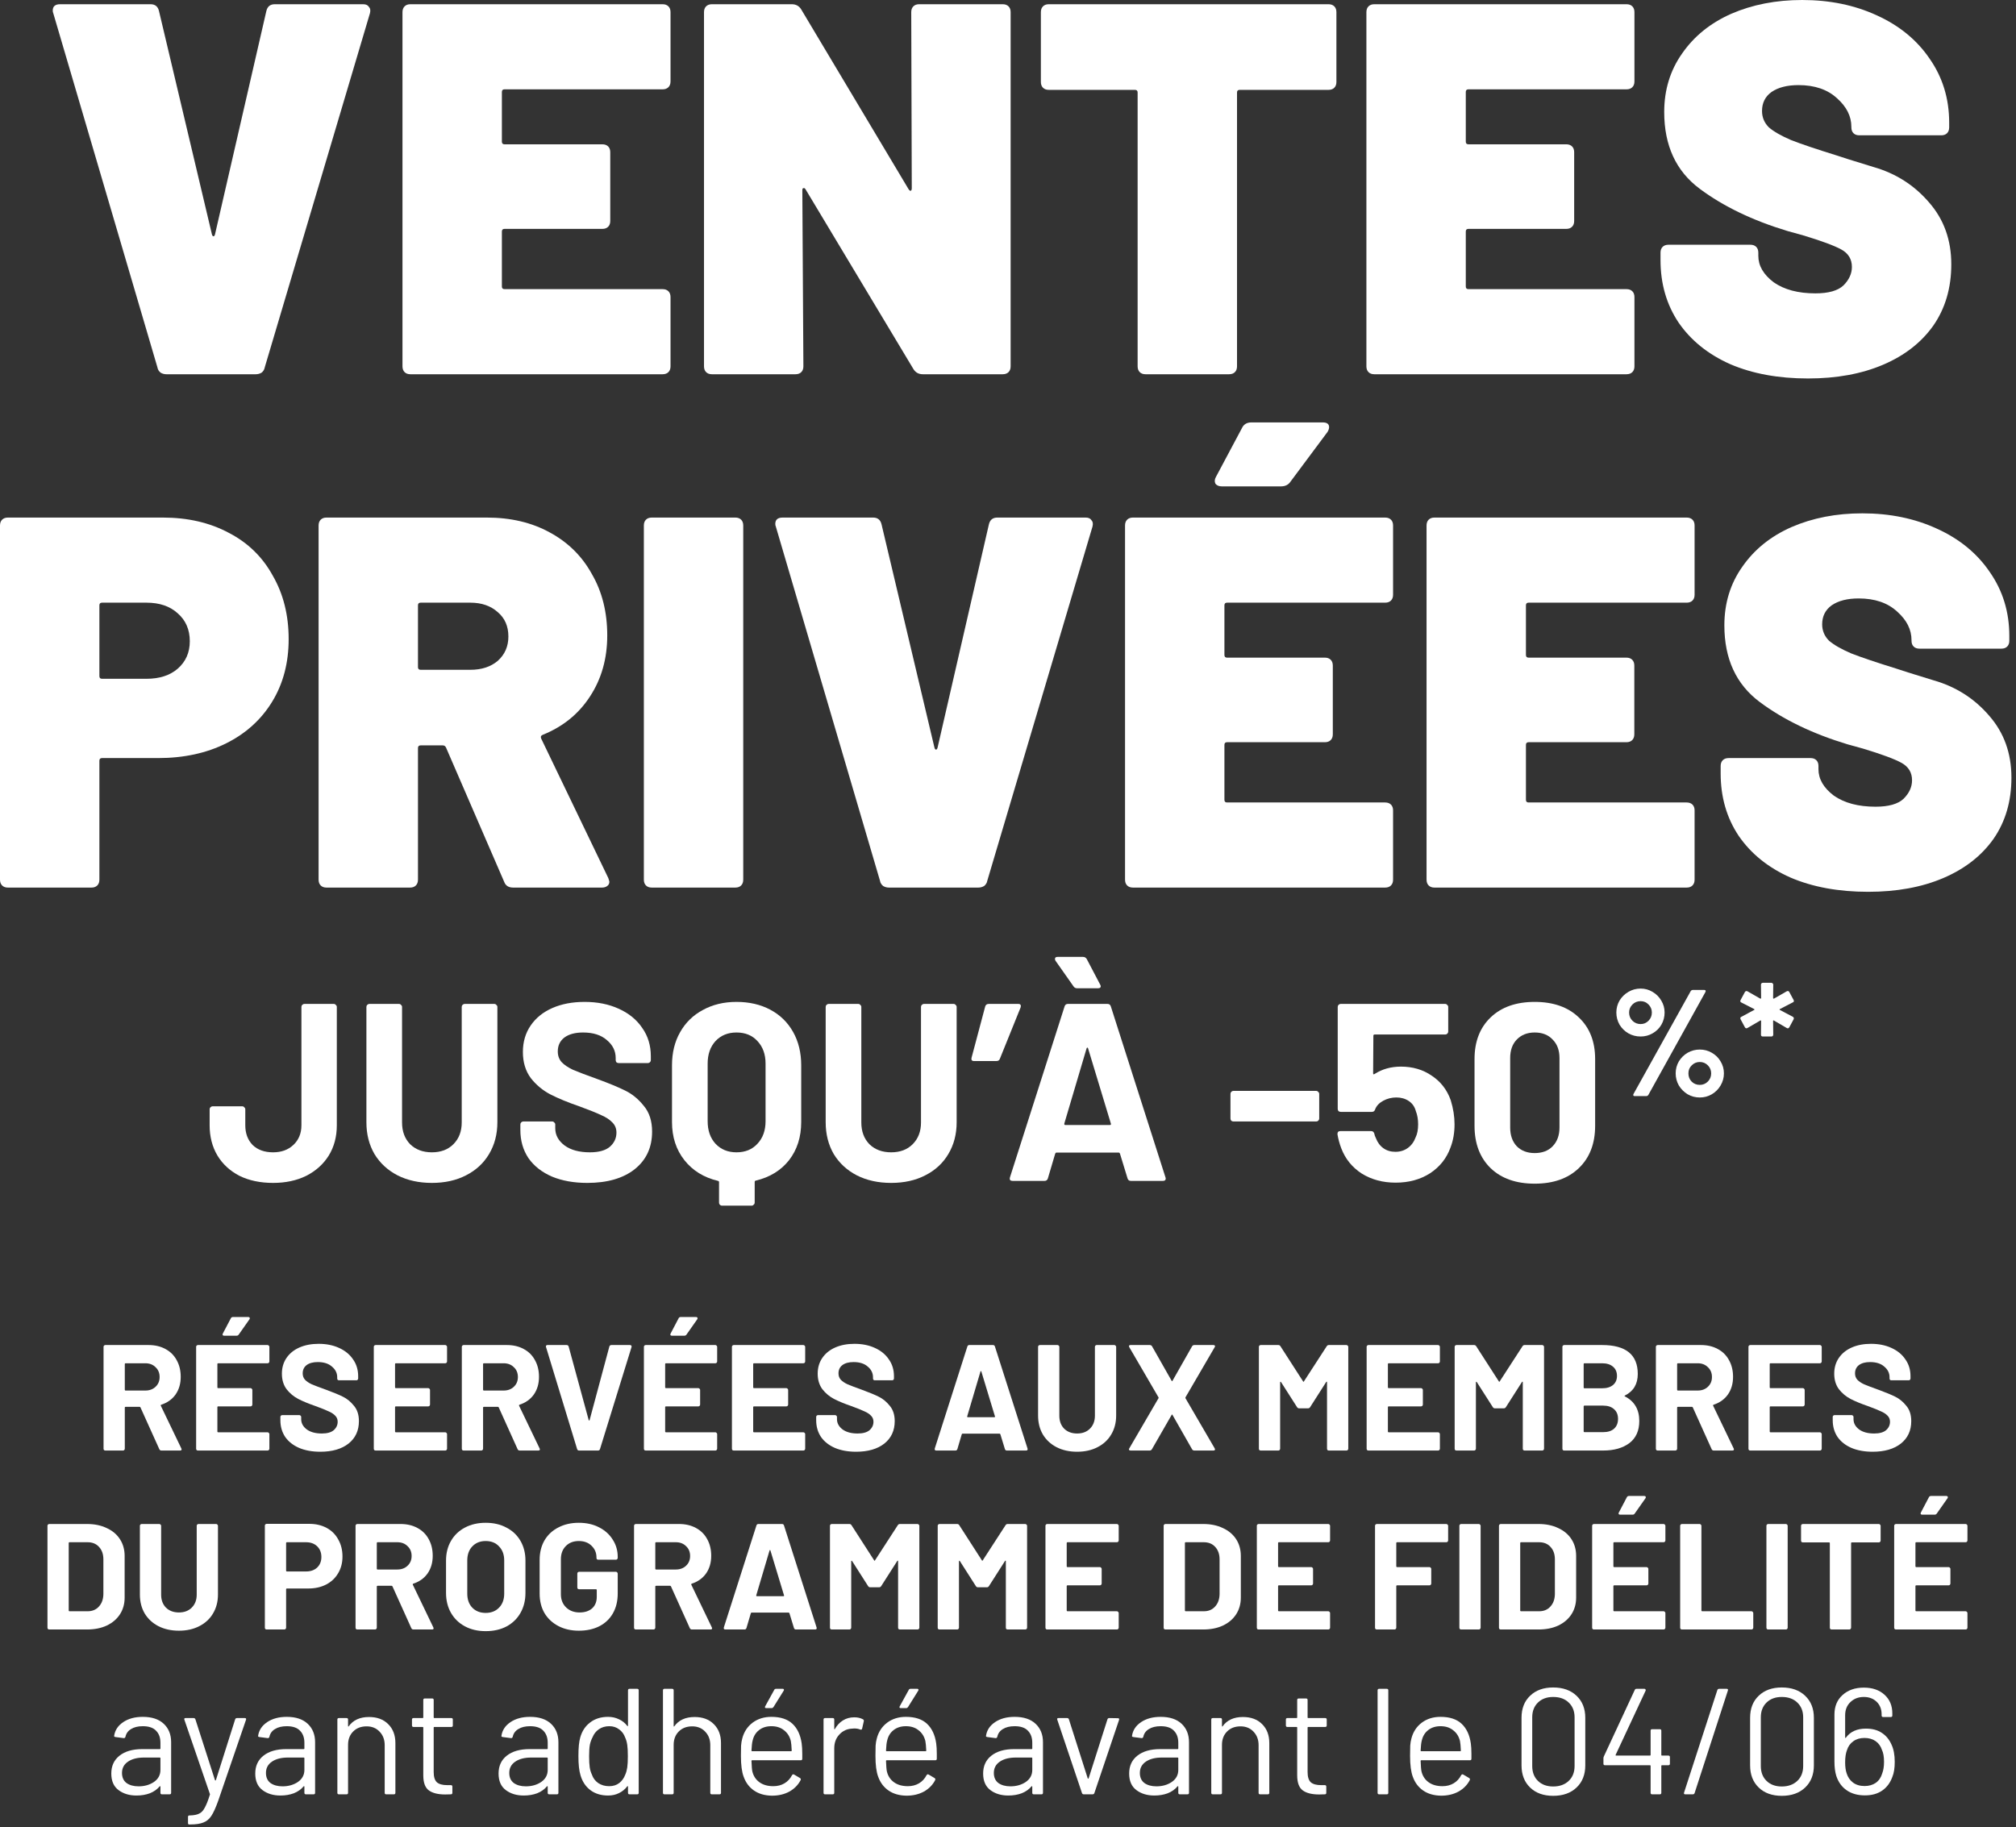 <svg width="428" height="388" viewBox="0 0 428 388" fill="none" xmlns="http://www.w3.org/2000/svg">
<rect x="0" y="0" width="428" height="388" fill="#333333" stroke="none"/>
<path d="M57.98 251.175C55.26 251.175 52.88 250.674 50.84 249.672C48.836 248.634 47.279 247.203 46.17 245.378C45.06 243.517 44.506 241.37 44.506 238.936V235.554C44.506 235.375 44.559 235.232 44.667 235.125C44.81 234.982 44.971 234.91 45.15 234.91H51.431C51.609 234.91 51.753 234.982 51.86 235.125C52.003 235.232 52.075 235.375 52.075 235.554V238.936C52.075 240.654 52.594 242.05 53.631 243.123C54.705 244.161 56.154 244.68 57.98 244.68C59.733 244.68 61.164 244.161 62.274 243.123C63.419 242.05 63.992 240.654 63.992 238.936V213.814C63.992 213.635 64.045 213.492 64.153 213.384C64.296 213.241 64.457 213.17 64.636 213.17H70.863C71.042 213.17 71.185 213.241 71.292 213.384C71.435 213.492 71.507 213.635 71.507 213.814V238.936C71.507 241.37 70.934 243.517 69.789 245.378C68.644 247.203 67.051 248.634 65.012 249.672C62.972 250.674 60.628 251.175 57.98 251.175Z" fill="white"/>
<path d="M91.691 251.175C88.935 251.175 86.502 250.638 84.391 249.565C82.315 248.491 80.687 246.988 79.506 245.056C78.36 243.087 77.788 240.833 77.788 238.292V213.814C77.788 213.635 77.841 213.492 77.949 213.384C78.092 213.241 78.253 213.17 78.432 213.17H84.713C84.891 213.17 85.035 213.241 85.142 213.384C85.285 213.492 85.357 213.635 85.357 213.814V238.346C85.357 240.242 85.929 241.781 87.075 242.962C88.255 244.107 89.794 244.68 91.691 244.68C93.588 244.68 95.109 244.107 96.254 242.962C97.435 241.781 98.025 240.242 98.025 238.346V213.814C98.025 213.635 98.079 213.492 98.186 213.384C98.329 213.241 98.49 213.17 98.669 213.17H104.95C105.129 213.17 105.272 213.241 105.379 213.384C105.523 213.492 105.594 213.635 105.594 213.814V238.292C105.594 240.833 105.004 243.087 103.823 245.056C102.677 246.988 101.049 248.491 98.938 249.565C96.862 250.638 94.447 251.175 91.691 251.175Z" fill="white"/>
<path d="M124.699 251.175C121.836 251.175 119.331 250.728 117.184 249.833C115.037 248.903 113.373 247.596 112.192 245.915C111.047 244.197 110.474 242.211 110.474 239.956V238.775C110.474 238.596 110.528 238.453 110.635 238.346C110.778 238.202 110.939 238.131 111.118 238.131H117.238C117.417 238.131 117.56 238.202 117.667 238.346C117.81 238.453 117.882 238.596 117.882 238.775V239.58C117.882 241.012 118.544 242.228 119.868 243.23C121.192 244.197 122.981 244.68 125.236 244.68C127.133 244.68 128.546 244.286 129.477 243.499C130.407 242.676 130.872 241.674 130.872 240.493C130.872 239.634 130.586 238.918 130.013 238.346C129.441 237.737 128.654 237.218 127.652 236.789C126.685 236.324 125.129 235.697 122.981 234.91C120.584 234.087 118.544 233.246 116.862 232.387C115.216 231.528 113.82 230.365 112.675 228.898C111.565 227.395 111.011 225.552 111.011 223.369C111.011 221.222 111.565 219.343 112.675 217.732C113.784 216.122 115.323 214.887 117.291 214.029C119.26 213.17 121.532 212.74 124.109 212.74C126.828 212.74 129.244 213.223 131.355 214.19C133.503 215.156 135.167 216.516 136.348 218.269C137.564 219.987 138.173 221.991 138.173 224.281V225.087C138.173 225.266 138.101 225.427 137.958 225.57C137.851 225.677 137.708 225.731 137.529 225.731H131.355C131.177 225.731 131.015 225.677 130.872 225.57C130.765 225.427 130.711 225.266 130.711 225.087V224.657C130.711 223.154 130.085 221.884 128.833 220.846C127.616 219.772 125.934 219.236 123.787 219.236C122.105 219.236 120.781 219.593 119.814 220.309C118.884 221.025 118.419 222.009 118.419 223.262C118.419 224.156 118.687 224.908 119.224 225.516C119.796 226.124 120.619 226.679 121.693 227.18C122.802 227.645 124.502 228.29 126.793 229.113C129.334 230.043 131.32 230.866 132.751 231.582C134.218 232.298 135.525 233.371 136.67 234.803C137.851 236.198 138.441 238.024 138.441 240.278C138.441 243.642 137.207 246.308 134.737 248.276C132.268 250.209 128.922 251.175 124.699 251.175Z" fill="white"/>
<path d="M156.356 212.74C159.075 212.74 161.473 213.295 163.549 214.404C165.624 215.514 167.235 217.088 168.38 219.128C169.525 221.168 170.098 223.53 170.098 226.214V238.238C170.098 241.423 169.239 244.125 167.521 246.344C165.803 248.527 163.441 249.976 160.435 250.692C160.292 250.728 160.221 250.817 160.221 250.96V255.362C160.221 255.541 160.149 255.684 160.006 255.792C159.899 255.935 159.755 256.006 159.576 256.006H153.296C153.117 256.006 152.956 255.935 152.813 255.792C152.705 255.684 152.652 255.541 152.652 255.362V251.014C152.652 250.871 152.58 250.781 152.437 250.746C149.431 250.03 147.051 248.563 145.298 246.344C143.544 244.125 142.667 241.423 142.667 238.238V226.214C142.667 223.53 143.24 221.186 144.385 219.182C145.53 217.142 147.141 215.567 149.216 214.458C151.292 213.313 153.672 212.74 156.356 212.74ZM162.529 225.838C162.529 223.87 161.956 222.277 160.811 221.061C159.702 219.844 158.217 219.236 156.356 219.236C154.531 219.236 153.045 219.844 151.9 221.061C150.791 222.277 150.236 223.87 150.236 225.838V238.077C150.236 240.045 150.791 241.638 151.9 242.855C153.045 244.071 154.531 244.68 156.356 244.68C158.217 244.68 159.702 244.071 160.811 242.855C161.956 241.638 162.529 240.045 162.529 238.077V225.838Z" fill="white"/>
<path d="M189.196 251.175C186.44 251.175 184.007 250.638 181.895 249.565C179.82 248.491 178.191 246.988 177.01 245.056C175.865 243.087 175.293 240.833 175.293 238.292V213.814C175.293 213.635 175.346 213.492 175.454 213.384C175.597 213.241 175.758 213.17 175.937 213.17H182.217C182.396 213.17 182.539 213.241 182.647 213.384C182.79 213.492 182.861 213.635 182.861 213.814V238.346C182.861 240.242 183.434 241.781 184.579 242.962C185.76 244.107 187.299 244.68 189.196 244.68C191.092 244.68 192.613 244.107 193.758 242.962C194.939 241.781 195.53 240.242 195.53 238.346V213.814C195.53 213.635 195.584 213.492 195.691 213.384C195.834 213.241 195.995 213.17 196.174 213.17H202.455C202.634 213.17 202.777 213.241 202.884 213.384C203.027 213.492 203.099 213.635 203.099 213.814V238.292C203.099 240.833 202.508 243.087 201.327 245.056C200.182 246.988 198.554 248.491 196.442 249.565C194.367 250.638 191.951 251.175 189.196 251.175Z" fill="white"/>
<path d="M216.192 213.17C216.442 213.17 216.603 213.241 216.675 213.384C216.746 213.528 216.746 213.706 216.675 213.921L212.273 224.818C212.166 225.14 211.915 225.301 211.522 225.301H206.798C206.332 225.301 206.154 225.069 206.261 224.604L209.16 213.706C209.267 213.349 209.517 213.17 209.911 213.17H216.192Z" fill="white"/>
<path d="M240.076 250.746C239.718 250.746 239.485 250.567 239.378 250.209L237.767 244.948C237.696 244.805 237.606 244.734 237.499 244.734H224.294C224.186 244.734 224.097 244.805 224.025 244.948L222.468 250.209C222.361 250.567 222.128 250.746 221.771 250.746H214.953C214.739 250.746 214.577 250.692 214.47 250.585C214.363 250.442 214.345 250.245 214.416 249.994L226.011 213.706C226.119 213.349 226.351 213.17 226.709 213.17H235.137C235.495 213.17 235.727 213.349 235.835 213.706L247.43 249.994C247.465 250.066 247.483 250.155 247.483 250.263C247.483 250.585 247.287 250.746 246.893 250.746H240.076ZM225.958 238.56C225.922 238.775 225.993 238.882 226.172 238.882H235.62C235.835 238.882 235.906 238.775 235.835 238.56L231.004 222.617C230.968 222.474 230.914 222.421 230.843 222.456C230.771 222.456 230.717 222.51 230.682 222.617L225.958 238.56ZM233.58 209.09C233.652 209.233 233.688 209.341 233.688 209.412C233.688 209.698 233.509 209.842 233.151 209.842H228.642C228.32 209.842 228.069 209.698 227.89 209.412L224.079 203.99C224.007 203.883 223.971 203.758 223.971 203.615C223.971 203.328 224.15 203.185 224.508 203.185H229.93C230.288 203.185 230.556 203.346 230.735 203.668L233.58 209.09Z" fill="white"/>
<path d="M261.875 238.131C261.696 238.131 261.535 238.077 261.391 237.97C261.284 237.827 261.23 237.666 261.23 237.487V232.28C261.23 232.101 261.284 231.958 261.391 231.85C261.535 231.707 261.696 231.636 261.875 231.636H279.428C279.607 231.636 279.75 231.707 279.857 231.85C280.001 231.958 280.072 232.101 280.072 232.28V237.487C280.072 237.666 280.001 237.827 279.857 237.97C279.75 238.077 279.607 238.131 279.428 238.131H261.875Z" fill="white"/>
<path d="M307.995 233.622C308.532 235.375 308.801 237.075 308.801 238.721C308.801 240.547 308.514 242.193 307.942 243.66C307.119 245.95 305.669 247.775 303.594 249.135C301.518 250.459 299.085 251.121 296.293 251.121C293.573 251.121 291.176 250.477 289.1 249.189C287.06 247.865 285.611 246.076 284.752 243.821C284.394 242.891 284.126 241.906 283.947 240.869V240.761C283.947 240.368 284.161 240.171 284.591 240.171H291.086C291.444 240.171 291.677 240.368 291.784 240.761C291.82 240.976 291.873 241.155 291.945 241.298C292.017 241.441 292.07 241.566 292.106 241.674C292.464 242.604 293.001 243.32 293.716 243.821C294.432 244.322 295.273 244.573 296.239 244.573C297.241 244.573 298.118 244.304 298.87 243.767C299.621 243.231 300.176 242.479 300.534 241.513C300.892 240.797 301.071 239.867 301.071 238.721C301.071 237.684 300.91 236.753 300.588 235.93C300.337 235 299.836 234.284 299.085 233.783C298.333 233.282 297.456 233.031 296.454 233.031C295.452 233.031 294.522 233.264 293.663 233.729C292.804 234.194 292.231 234.803 291.945 235.554C291.838 235.912 291.605 236.091 291.247 236.091H284.645C284.466 236.091 284.305 236.037 284.161 235.93C284.054 235.787 284 235.626 284 235.447V213.814C284 213.635 284.054 213.492 284.161 213.384C284.305 213.241 284.466 213.17 284.645 213.17H306.814C306.993 213.17 307.137 213.241 307.244 213.384C307.387 213.492 307.459 213.635 307.459 213.814V219.021C307.459 219.2 307.387 219.361 307.244 219.504C307.137 219.611 306.993 219.665 306.814 219.665H291.838C291.659 219.665 291.569 219.754 291.569 219.933L291.516 227.878C291.516 228.129 291.623 228.182 291.838 228.039C293.448 227.001 295.309 226.482 297.42 226.482C299.925 226.482 302.108 227.127 303.969 228.415C305.866 229.667 307.208 231.403 307.995 233.622Z" fill="white"/>
<path d="M325.82 251.336C321.884 251.336 318.771 250.245 316.48 248.062C314.19 245.843 313.045 242.837 313.045 239.043V224.872C313.045 221.15 314.19 218.198 316.48 216.015C318.771 213.832 321.884 212.74 325.82 212.74C329.757 212.74 332.87 213.832 335.161 216.015C337.487 218.198 338.65 221.15 338.65 224.872V239.043C338.65 242.837 337.487 245.843 335.161 248.062C332.87 250.245 329.757 251.336 325.82 251.336ZM325.82 244.841C327.431 244.841 328.701 244.358 329.632 243.392C330.598 242.39 331.081 241.065 331.081 239.419V224.657C331.081 223.011 330.598 221.705 329.632 220.739C328.701 219.737 327.431 219.236 325.82 219.236C324.246 219.236 322.975 219.737 322.009 220.739C321.079 221.705 320.614 223.011 320.614 224.657V239.419C320.614 241.065 321.079 242.39 322.009 243.392C322.975 244.358 324.246 244.841 325.82 244.841Z" fill="white"/>
<path d="M348.308 220.088C347.363 220.088 346.493 219.863 345.699 219.412C344.926 218.961 344.303 218.349 343.831 217.576C343.38 216.781 343.154 215.922 343.154 214.999C343.154 214.076 343.38 213.228 343.831 212.455C344.303 211.682 344.926 211.07 345.699 210.619C346.493 210.146 347.363 209.91 348.308 209.91C349.231 209.91 350.079 210.146 350.852 210.619C351.625 211.07 352.237 211.682 352.688 212.455C353.16 213.228 353.397 214.076 353.397 214.999C353.397 215.922 353.171 216.781 352.72 217.576C352.269 218.349 351.647 218.961 350.852 219.412C350.079 219.863 349.231 220.088 348.308 220.088ZM347.052 232.746C346.901 232.746 346.805 232.703 346.762 232.617C346.719 232.531 346.729 232.424 346.794 232.295L358.936 210.458C359.044 210.286 359.205 210.2 359.419 210.2H361.803C361.953 210.2 362.05 210.243 362.093 210.329C362.136 210.415 362.125 210.522 362.061 210.651L349.95 232.488C349.843 232.66 349.682 232.746 349.467 232.746H347.052ZM348.308 217.447C348.973 217.447 349.532 217.211 349.983 216.738C350.455 216.266 350.691 215.686 350.691 214.999C350.691 214.333 350.455 213.764 349.983 213.292C349.532 212.82 348.973 212.583 348.308 212.583C347.621 212.583 347.041 212.82 346.568 213.292C346.096 213.764 345.86 214.333 345.86 214.999C345.86 215.686 346.096 216.266 346.568 216.738C347.041 217.211 347.621 217.447 348.308 217.447ZM360.869 233.036C359.946 233.036 359.087 232.81 358.292 232.359C357.519 231.887 356.897 231.264 356.424 230.491C355.973 229.697 355.748 228.838 355.748 227.915C355.748 226.991 355.973 226.143 356.424 225.37C356.897 224.597 357.519 223.985 358.292 223.534C359.087 223.083 359.946 222.858 360.869 222.858C361.792 222.858 362.64 223.083 363.413 223.534C364.208 223.985 364.83 224.597 365.281 225.37C365.754 226.143 365.99 226.991 365.99 227.915C365.99 228.838 365.754 229.697 365.281 230.491C364.83 231.264 364.208 231.887 363.413 232.359C362.64 232.81 361.792 233.036 360.869 233.036ZM360.869 230.362C361.534 230.362 362.103 230.126 362.576 229.654C363.048 229.181 363.284 228.602 363.284 227.915C363.284 227.249 363.048 226.68 362.576 226.207C362.103 225.735 361.534 225.499 360.869 225.499C360.203 225.499 359.634 225.735 359.162 226.207C358.689 226.658 358.453 227.227 358.453 227.915C358.453 228.602 358.679 229.181 359.13 229.654C359.602 230.126 360.182 230.362 360.869 230.362Z" fill="white"/>
<path d="M374.241 220.088C374.134 220.088 374.037 220.056 373.952 219.991C373.887 219.905 373.855 219.809 373.855 219.701L373.887 216.803C373.887 216.738 373.866 216.695 373.823 216.674C373.78 216.652 373.737 216.663 373.694 216.706L370.988 218.284C370.903 218.327 370.838 218.349 370.795 218.349C370.645 218.349 370.527 218.274 370.441 218.123L369.539 216.448C369.496 216.363 369.475 216.287 369.475 216.223C369.475 216.073 369.55 215.965 369.7 215.901L372.406 214.452C372.513 214.387 372.513 214.323 372.406 214.258L369.7 212.873C369.593 212.83 369.518 212.755 369.475 212.648C369.453 212.541 369.475 212.433 369.539 212.326L370.441 210.651C370.505 210.544 370.58 210.479 370.666 210.458C370.774 210.415 370.881 210.426 370.988 210.49L373.694 212.036C373.737 212.057 373.78 212.057 373.823 212.036C373.866 212.014 373.887 211.972 373.887 211.907L373.855 209.073C373.855 208.965 373.887 208.88 373.952 208.815C374.037 208.729 374.134 208.686 374.241 208.686H376.077C376.185 208.686 376.271 208.729 376.335 208.815C376.421 208.88 376.464 208.965 376.464 209.073L376.432 211.907C376.432 211.972 376.453 212.014 376.496 212.036C376.539 212.057 376.582 212.057 376.625 212.036L379.33 210.49C379.416 210.447 379.481 210.426 379.524 210.426C379.674 210.426 379.792 210.501 379.878 210.651L380.78 212.326C380.823 212.412 380.844 212.487 380.844 212.551C380.844 212.68 380.769 212.777 380.619 212.841L377.881 214.258C377.774 214.323 377.774 214.387 377.881 214.452L380.619 215.901C380.726 215.944 380.79 216.019 380.812 216.126C380.855 216.234 380.844 216.341 380.78 216.448L379.878 218.123C379.813 218.231 379.728 218.306 379.62 218.349C379.534 218.37 379.438 218.349 379.33 218.284L376.625 216.706C376.582 216.663 376.539 216.652 376.496 216.674C376.453 216.695 376.432 216.738 376.432 216.803L376.464 219.701C376.464 219.809 376.421 219.905 376.335 219.991C376.271 220.056 376.185 220.088 376.077 220.088H374.241Z" fill="white"/>
<path d="M35.33 79.466C34.881 79.466 34.469 79.354 34.095 79.129C33.721 78.83 33.496 78.456 33.422 78.007L11.31 2.806C11.236 2.656 11.198 2.469 11.198 2.245C11.198 1.347 11.722 0.898 12.77 0.898H31.962C32.935 0.898 33.534 1.384 33.758 2.357L44.982 49.722C45.057 50.022 45.169 50.171 45.319 50.171C45.469 50.171 45.581 50.022 45.656 49.722L56.543 2.357C56.768 1.384 57.366 0.898 58.339 0.898H77.083C77.682 0.898 78.093 1.085 78.318 1.459C78.617 1.758 78.692 2.207 78.542 2.806L56.206 78.007C56.132 78.456 55.907 78.83 55.533 79.129C55.159 79.354 54.747 79.466 54.298 79.466H35.33Z" fill="white"/>
<path d="M142.354 17.285C142.354 17.809 142.204 18.22 141.905 18.52C141.606 18.819 141.194 18.969 140.67 18.969H107.111C106.737 18.969 106.55 19.156 106.55 19.53V30.08C106.55 30.454 106.737 30.642 107.111 30.642H127.875C128.399 30.642 128.81 30.791 129.11 31.09C129.409 31.39 129.559 31.801 129.559 32.325V46.916C129.559 47.44 129.409 47.852 129.11 48.151C128.81 48.45 128.399 48.6 127.875 48.6H107.111C106.737 48.6 106.55 48.787 106.55 49.161V60.834C106.55 61.208 106.737 61.395 107.111 61.395H140.67C141.194 61.395 141.606 61.545 141.905 61.844C142.204 62.144 142.354 62.555 142.354 63.079V77.782C142.354 78.306 142.204 78.718 141.905 79.017C141.606 79.316 141.194 79.466 140.67 79.466H87.132C86.608 79.466 86.197 79.316 85.897 79.017C85.598 78.718 85.448 78.306 85.448 77.782V2.582C85.448 2.058 85.598 1.646 85.897 1.347C86.197 1.048 86.608 0.898 87.132 0.898H140.67C141.194 0.898 141.606 1.048 141.905 1.347C142.204 1.646 142.354 2.058 142.354 2.582V17.285Z" fill="white"/>
<path d="M193.458 2.582C193.458 2.058 193.608 1.646 193.907 1.347C194.207 1.048 194.618 0.898 195.142 0.898H212.876C213.4 0.898 213.811 1.048 214.111 1.347C214.41 1.646 214.559 2.058 214.559 2.582V77.782C214.559 78.306 214.41 78.718 214.111 79.017C213.811 79.316 213.4 79.466 212.876 79.466H195.928C195.03 79.466 194.356 79.092 193.907 78.344L171.01 40.182C170.861 39.957 170.711 39.883 170.561 39.957C170.412 39.957 170.337 40.107 170.337 40.406L170.561 77.782C170.561 78.306 170.412 78.718 170.112 79.017C169.813 79.316 169.402 79.466 168.878 79.466H151.144C150.62 79.466 150.209 79.316 149.909 79.017C149.61 78.718 149.46 78.306 149.46 77.782V2.582C149.46 2.058 149.61 1.646 149.909 1.347C150.209 1.048 150.62 0.898 151.144 0.898H168.092C168.99 0.898 169.663 1.272 170.112 2.02L192.897 40.182C193.047 40.406 193.196 40.519 193.346 40.519C193.496 40.444 193.571 40.257 193.571 39.957L193.458 2.582Z" fill="white"/>
<path d="M282.039 0.898C282.562 0.898 282.974 1.048 283.273 1.347C283.572 1.646 283.722 2.058 283.722 2.582V17.397C283.722 17.921 283.572 18.332 283.273 18.632C282.974 18.931 282.562 19.081 282.039 19.081H263.182C262.808 19.081 262.621 19.268 262.621 19.642V77.782C262.621 78.306 262.471 78.718 262.172 79.017C261.873 79.316 261.461 79.466 260.937 79.466H243.203C242.68 79.466 242.268 79.316 241.969 79.017C241.67 78.718 241.52 78.306 241.52 77.782V19.642C241.52 19.268 241.333 19.081 240.959 19.081H222.664C222.14 19.081 221.728 18.931 221.429 18.632C221.13 18.332 220.98 17.921 220.98 17.397V2.582C220.98 2.058 221.13 1.646 221.429 1.347C221.728 1.048 222.14 0.898 222.664 0.898H282.039Z" fill="white"/>
<path d="M346.995 17.285C346.995 17.809 346.845 18.22 346.546 18.52C346.247 18.819 345.835 18.969 345.311 18.969H311.751C311.377 18.969 311.19 19.156 311.19 19.53V30.08C311.19 30.454 311.377 30.642 311.751 30.642H332.516C333.04 30.642 333.451 30.791 333.75 31.09C334.05 31.39 334.199 31.801 334.199 32.325V46.916C334.199 47.44 334.05 47.852 333.75 48.151C333.451 48.45 333.04 48.6 332.516 48.6H311.751C311.377 48.6 311.19 48.787 311.19 49.161V60.834C311.19 61.208 311.377 61.395 311.751 61.395H345.311C345.835 61.395 346.247 61.545 346.546 61.844C346.845 62.144 346.995 62.555 346.995 63.079V77.782C346.995 78.306 346.845 78.718 346.546 79.017C346.247 79.316 345.835 79.466 345.311 79.466H291.773C291.249 79.466 290.837 79.316 290.538 79.017C290.239 78.718 290.089 78.306 290.089 77.782V2.582C290.089 2.058 290.239 1.646 290.538 1.347C290.837 1.048 291.249 0.898 291.773 0.898H345.311C345.835 0.898 346.247 1.048 346.546 1.347C346.845 1.646 346.995 2.058 346.995 2.582V17.285Z" fill="white"/>
<path d="M383.845 80.364C377.559 80.364 372.059 79.354 367.345 77.333C362.631 75.238 358.965 72.283 356.346 68.466C353.802 64.65 352.53 60.236 352.53 55.222V53.651C352.53 53.127 352.679 52.715 352.979 52.416C353.278 52.117 353.689 51.967 354.213 51.967H371.61C372.134 51.967 372.546 52.117 372.845 52.416C373.144 52.715 373.294 53.127 373.294 53.651V54.324C373.294 56.419 374.379 58.29 376.549 59.936C378.794 61.508 381.749 62.293 385.416 62.293C388.184 62.293 390.167 61.732 391.365 60.61C392.562 59.412 393.16 58.103 393.16 56.681C393.16 55.035 392.412 53.8 390.916 52.977C389.419 52.154 386.688 51.144 382.722 49.947L379.467 49.049C372.059 46.804 365.849 43.811 360.835 40.07C355.822 36.328 353.315 30.903 353.315 23.795C353.315 19.081 354.587 14.928 357.131 11.336C359.676 7.67 363.155 4.864 367.57 2.918C372.059 0.973 377.073 0 382.61 0C388.446 0 393.722 1.085 398.436 3.255C403.225 5.425 406.966 8.493 409.66 12.459C412.428 16.424 413.813 20.951 413.813 26.04V27.05C413.813 27.574 413.663 27.985 413.364 28.285C413.064 28.584 412.653 28.733 412.129 28.733H394.732C394.208 28.733 393.796 28.584 393.497 28.285C393.198 27.985 393.048 27.574 393.048 27.05V26.938C393.048 24.693 392.038 22.672 390.018 20.877C387.997 19.006 385.266 18.071 381.824 18.071C379.43 18.071 377.522 18.557 376.1 19.53C374.753 20.503 374.08 21.849 374.08 23.57C374.08 24.917 374.566 26.077 375.539 27.05C376.586 27.948 378.158 28.846 380.253 29.744C382.348 30.567 385.566 31.652 389.905 32.999C390.504 33.223 393.123 34.046 397.762 35.468C402.476 36.815 406.405 39.321 409.548 42.988C412.69 46.58 414.262 50.957 414.262 56.12C414.262 61.133 412.99 65.473 410.445 69.14C407.901 72.731 404.347 75.5 399.783 77.446C395.218 79.391 389.906 80.364 383.845 80.364Z" fill="white"/>
<path d="M34.57 109.898C39.883 109.898 44.559 110.983 48.6 113.153C52.641 115.248 55.746 118.279 57.916 122.244C60.161 126.135 61.283 130.625 61.283 135.713C61.283 140.727 60.123 145.141 57.804 148.957C55.484 152.774 52.229 155.729 48.039 157.824C43.848 159.92 39.022 160.967 33.56 160.967H21.662C21.288 160.967 21.101 161.154 21.101 161.528V186.782C21.101 187.306 20.951 187.718 20.652 188.017C20.353 188.316 19.941 188.466 19.418 188.466H1.684C1.16 188.466 0.748 188.316 0.449 188.017C0.15 187.718 0 187.306 0 186.782V111.582C0 111.058 0.15 110.646 0.449 110.347C0.748 110.048 1.16 109.898 1.684 109.898H34.57ZM31.09 144.131C33.859 144.131 36.066 143.42 37.713 141.999C39.434 140.502 40.294 138.557 40.294 136.162C40.294 133.693 39.434 131.71 37.713 130.213C36.066 128.717 33.859 127.969 31.09 127.969H21.662C21.288 127.969 21.101 128.156 21.101 128.53V143.57C21.101 143.944 21.288 144.131 21.662 144.131H31.09Z" fill="white"/>
<path d="M108.941 188.466C107.968 188.466 107.332 188.054 107.033 187.231L94.687 158.722C94.537 158.423 94.313 158.273 94.013 158.273H89.299C88.925 158.273 88.738 158.46 88.738 158.835V186.782C88.738 187.306 88.588 187.718 88.289 188.017C87.99 188.316 87.578 188.466 87.054 188.466H69.32C68.797 188.466 68.385 188.316 68.086 188.017C67.787 187.718 67.637 187.306 67.637 186.782V111.582C67.637 111.058 67.787 110.646 68.086 110.347C68.385 110.048 68.797 109.898 69.32 109.898H103.329C108.417 109.898 112.87 110.945 116.686 113.041C120.577 115.136 123.57 118.091 125.665 121.908C127.835 125.649 128.92 129.989 128.92 134.927C128.92 139.866 127.685 144.206 125.216 147.947C122.822 151.614 119.492 154.308 115.227 156.029C114.853 156.178 114.74 156.44 114.89 156.814L129.144 186.446C129.294 186.895 129.369 187.156 129.369 187.231C129.369 187.605 129.219 187.905 128.92 188.129C128.621 188.354 128.246 188.466 127.798 188.466H108.941ZM89.299 127.969C88.925 127.969 88.738 128.156 88.738 128.53V141.662C88.738 142.036 88.925 142.223 89.299 142.223H99.85C102.244 142.223 104.19 141.587 105.686 140.315C107.183 138.968 107.931 137.247 107.931 135.152C107.931 132.982 107.183 131.261 105.686 129.989C104.19 128.642 102.244 127.969 99.85 127.969H89.299Z" fill="white"/>
<path d="M138.374 188.466C137.851 188.466 137.439 188.316 137.14 188.017C136.84 187.718 136.691 187.306 136.691 186.782V111.582C136.691 111.058 136.84 110.646 137.14 110.347C137.439 110.048 137.851 109.898 138.374 109.898H156.108C156.632 109.898 157.044 110.048 157.343 110.347C157.642 110.646 157.792 111.058 157.792 111.582V186.782C157.792 187.306 157.642 187.718 157.343 188.017C157.044 188.316 156.632 188.466 156.108 188.466H138.374Z" fill="white"/>
<path d="M188.728 188.466C188.279 188.466 187.868 188.354 187.493 188.129C187.119 187.83 186.895 187.456 186.82 187.007L164.709 111.806C164.634 111.656 164.596 111.469 164.596 111.245C164.596 110.347 165.12 109.898 166.168 109.898H185.361C186.334 109.898 186.932 110.384 187.157 111.357L198.381 158.722C198.456 159.022 198.568 159.171 198.717 159.171C198.867 159.171 198.979 159.022 199.054 158.722L209.941 111.357C210.166 110.384 210.764 109.898 211.737 109.898H230.481C231.08 109.898 231.491 110.085 231.716 110.459C232.015 110.758 232.09 111.207 231.94 111.806L209.605 187.007C209.53 187.456 209.305 187.83 208.931 188.129C208.557 188.354 208.146 188.466 207.697 188.466H188.728Z" fill="white"/>
<path d="M295.752 126.285C295.752 126.809 295.603 127.22 295.303 127.52C295.004 127.819 294.593 127.969 294.069 127.969H260.509C260.135 127.969 259.948 128.156 259.948 128.53V139.08C259.948 139.454 260.135 139.642 260.509 139.642H281.273C281.797 139.642 282.209 139.791 282.508 140.09C282.807 140.39 282.957 140.801 282.957 141.325V155.916C282.957 156.44 282.807 156.852 282.508 157.151C282.209 157.45 281.797 157.6 281.273 157.6H260.509C260.135 157.6 259.948 157.787 259.948 158.161V169.834C259.948 170.208 260.135 170.395 260.509 170.395H294.069C294.593 170.395 295.004 170.545 295.303 170.844C295.603 171.144 295.752 171.555 295.752 172.079V186.782C295.752 187.306 295.603 187.718 295.303 188.017C295.004 188.316 294.593 188.466 294.069 188.466H240.53C240.007 188.466 239.595 188.316 239.296 188.017C238.996 187.718 238.847 187.306 238.847 186.782V111.582C238.847 111.058 238.996 110.646 239.296 110.347C239.595 110.048 240.007 109.898 240.53 109.898H294.069C294.593 109.898 295.004 110.048 295.303 110.347C295.603 110.646 295.752 111.058 295.752 111.582V126.285ZM259.387 103.276C258.788 103.276 258.339 103.089 258.04 102.715C257.815 102.266 257.853 101.779 258.152 101.255L263.652 90.929C264.026 90.106 264.699 89.695 265.672 89.695H280.824C281.722 89.695 282.171 90.031 282.171 90.705C282.171 91.004 282.059 91.341 281.835 91.715L273.978 102.266C273.529 102.939 272.855 103.276 271.958 103.276H259.387Z" fill="white"/>
<path d="M359.764 126.285C359.764 126.809 359.615 127.22 359.315 127.52C359.016 127.819 358.604 127.969 358.081 127.969H324.521C324.147 127.969 323.96 128.156 323.96 128.53V139.08C323.96 139.454 324.147 139.642 324.521 139.642H345.285C345.809 139.642 346.221 139.791 346.52 140.09C346.819 140.39 346.969 140.801 346.969 141.325V155.916C346.969 156.44 346.819 156.852 346.52 157.151C346.221 157.45 345.809 157.6 345.285 157.6H324.521C324.147 157.6 323.96 157.787 323.96 158.161V169.834C323.96 170.208 324.147 170.395 324.521 170.395H358.081C358.604 170.395 359.016 170.545 359.315 170.844C359.615 171.144 359.764 171.555 359.764 172.079V186.782C359.764 187.306 359.615 187.718 359.315 188.017C359.016 188.316 358.604 188.466 358.081 188.466H304.542C304.018 188.466 303.607 188.316 303.308 188.017C303.008 187.718 302.859 187.306 302.859 186.782V111.582C302.859 111.058 303.008 110.646 303.308 110.347C303.607 110.048 304.018 109.898 304.542 109.898H358.081C358.604 109.898 359.016 110.048 359.315 110.347C359.615 110.646 359.764 111.058 359.764 111.582V126.285Z" fill="white"/>
<path d="M396.614 189.364C390.329 189.364 384.829 188.354 380.115 186.333C375.401 184.238 371.734 181.283 369.115 177.466C366.571 173.65 365.299 169.235 365.299 164.222V162.651C365.299 162.127 365.449 161.715 365.748 161.416C366.047 161.117 366.459 160.967 366.983 160.967H384.38C384.904 160.967 385.315 161.117 385.615 161.416C385.914 161.715 386.063 162.127 386.063 162.651V163.324C386.063 165.419 387.148 167.29 389.318 168.936C391.563 170.508 394.519 171.293 398.185 171.293C400.954 171.293 402.937 170.732 404.134 169.61C405.331 168.412 405.93 167.103 405.93 165.681C405.93 164.035 405.182 162.8 403.685 161.977C402.189 161.154 399.457 160.144 395.492 158.947L392.237 158.049C384.829 155.804 378.618 152.811 373.605 149.07C368.591 145.328 366.085 139.903 366.085 132.795C366.085 128.081 367.357 123.928 369.901 120.336C372.445 116.67 375.924 113.864 380.339 111.918C384.829 109.973 389.842 109 395.379 109C401.216 109 406.491 110.085 411.205 112.255C415.994 114.425 419.735 117.493 422.429 121.459C425.198 125.424 426.582 129.951 426.582 135.04V136.05C426.582 136.574 426.432 136.985 426.133 137.284C425.834 137.584 425.422 137.733 424.899 137.733H407.501C406.978 137.733 406.566 137.584 406.267 137.284C405.967 136.985 405.818 136.574 405.818 136.05V135.938C405.818 133.693 404.808 131.672 402.787 129.877C400.767 128.006 398.036 127.071 394.594 127.071C392.199 127.071 390.291 127.557 388.869 128.53C387.523 129.503 386.849 130.849 386.849 132.57C386.849 133.917 387.336 135.077 388.308 136.05C389.356 136.948 390.927 137.846 393.022 138.744C395.118 139.567 398.335 140.652 402.675 141.999C403.274 142.223 405.893 143.046 410.532 144.468C415.246 145.815 419.174 148.321 422.317 151.988C425.46 155.58 427.031 159.957 427.031 165.12C427.031 170.133 425.759 174.473 423.215 178.14C420.671 181.732 417.117 184.5 412.552 186.446C407.988 188.391 402.675 189.364 396.614 189.364Z" fill="white"/>
<path d="M30.316 364.552C32.236 364.552 33.719 365.043 34.764 366.024C35.81 367.005 36.332 368.307 36.332 369.928V380.68C36.332 380.893 36.226 381 36.012 381H34.38C34.167 381 34.06 380.893 34.06 380.68V379.368C34.06 379.325 34.039 379.293 33.996 379.272C33.975 379.251 33.943 379.261 33.9 379.304C33.367 379.944 32.674 380.435 31.82 380.776C30.967 381.096 30.018 381.256 28.972 381.256C27.458 381.256 26.188 380.872 25.164 380.104C24.14 379.336 23.628 378.163 23.628 376.584C23.628 374.984 24.204 373.725 25.356 372.808C26.53 371.869 28.151 371.4 30.22 371.4H33.932C34.018 371.4 34.06 371.357 34.06 371.272V370.056C34.06 368.968 33.751 368.115 33.132 367.496C32.535 366.856 31.596 366.536 30.316 366.536C29.292 366.536 28.46 366.739 27.82 367.144C27.18 367.528 26.786 368.072 26.636 368.776C26.572 368.989 26.444 369.085 26.252 369.064L24.524 368.84C24.29 368.797 24.194 368.712 24.236 368.584C24.407 367.389 25.047 366.419 26.156 365.672C27.266 364.925 28.652 364.552 30.316 364.552ZM29.42 379.304C30.679 379.304 31.767 378.995 32.684 378.376C33.602 377.736 34.06 376.883 34.06 375.816V373.32C34.06 373.235 34.018 373.192 33.932 373.192H30.572C29.164 373.192 28.034 373.48 27.18 374.056C26.327 374.632 25.9 375.432 25.9 376.456C25.9 377.395 26.22 378.109 26.86 378.6C27.522 379.069 28.375 379.304 29.42 379.304Z" fill="white"/>
<path d="M40.136 387.4C39.987 387.4 39.913 387.293 39.913 387.08V385.8C39.913 385.587 40.019 385.48 40.233 385.48H40.361C41.193 385.459 41.833 385.331 42.281 385.096C42.75 384.883 43.145 384.467 43.465 383.848C43.806 383.251 44.169 382.333 44.553 381.096C44.595 381.011 44.595 380.947 44.553 380.904L39.145 365.16L39.112 365.032C39.112 364.883 39.209 364.808 39.401 364.808H41.096C41.288 364.808 41.416 364.893 41.48 365.064L45.641 377.992C45.662 378.035 45.694 378.056 45.736 378.056C45.779 378.056 45.811 378.035 45.833 377.992L49.928 365.064C49.992 364.893 50.12 364.808 50.312 364.808H51.977C52.211 364.808 52.297 364.925 52.233 365.16L46.312 382.408C45.8 383.837 45.321 384.893 44.873 385.576C44.425 386.259 43.859 386.728 43.176 386.984C42.515 387.261 41.577 387.4 40.361 387.4H40.136Z" fill="white"/>
<path d="M60.879 364.552C62.799 364.552 64.281 365.043 65.327 366.024C66.372 367.005 66.895 368.307 66.895 369.928V380.68C66.895 380.893 66.788 381 66.575 381H64.943C64.729 381 64.623 380.893 64.623 380.68V379.368C64.623 379.325 64.601 379.293 64.559 379.272C64.537 379.251 64.505 379.261 64.463 379.304C63.929 379.944 63.236 380.435 62.383 380.776C61.529 381.096 60.58 381.256 59.535 381.256C58.02 381.256 56.751 380.872 55.727 380.104C54.703 379.336 54.191 378.163 54.191 376.584C54.191 374.984 54.767 373.725 55.919 372.808C57.092 371.869 58.713 371.4 60.783 371.4H64.495C64.58 371.4 64.623 371.357 64.623 371.272V370.056C64.623 368.968 64.313 368.115 63.695 367.496C63.097 366.856 62.159 366.536 60.879 366.536C59.855 366.536 59.023 366.739 58.383 367.144C57.743 367.528 57.348 368.072 57.199 368.776C57.135 368.989 57.007 369.085 56.815 369.064L55.087 368.84C54.852 368.797 54.756 368.712 54.799 368.584C54.969 367.389 55.609 366.419 56.719 365.672C57.828 364.925 59.215 364.552 60.879 364.552ZM59.983 379.304C61.241 379.304 62.329 378.995 63.247 378.376C64.164 377.736 64.623 376.883 64.623 375.816V373.32C64.623 373.235 64.58 373.192 64.495 373.192H61.135C59.727 373.192 58.596 373.48 57.743 374.056C56.889 374.632 56.463 375.432 56.463 376.456C56.463 377.395 56.783 378.109 57.423 378.6C58.084 379.069 58.937 379.304 59.983 379.304Z" fill="white"/>
<path d="M78.343 364.584C80.049 364.584 81.404 365.085 82.406 366.088C83.43 367.091 83.942 368.435 83.942 370.12V380.68C83.942 380.893 83.836 381 83.623 381H81.99C81.777 381 81.671 380.893 81.671 380.68V370.568C81.671 369.395 81.308 368.435 80.582 367.688C79.879 366.941 78.961 366.568 77.831 366.568C76.657 366.568 75.708 366.931 74.983 367.656C74.257 368.381 73.894 369.331 73.894 370.504V380.68C73.894 380.893 73.788 381 73.575 381H71.942C71.729 381 71.623 380.893 71.623 380.68V365.128C71.623 364.915 71.729 364.808 71.942 364.808H73.575C73.788 364.808 73.894 364.915 73.894 365.128V366.504C73.894 366.547 73.905 366.579 73.927 366.6C73.969 366.621 74.001 366.611 74.022 366.568C74.961 365.245 76.401 364.584 78.343 364.584Z" fill="white"/>
<path d="M96.136 366.376C96.136 366.589 96.03 366.696 95.817 366.696H92.201C92.115 366.696 92.073 366.739 92.073 366.824V376.264C92.073 377.288 92.296 378.013 92.745 378.44C93.214 378.845 93.939 379.048 94.921 379.048H95.721C95.934 379.048 96.04 379.155 96.04 379.368V380.68C96.04 380.893 95.934 381 95.721 381C95.465 381.021 95.07 381.032 94.537 381.032C93.001 381.032 91.838 380.744 91.049 380.168C90.259 379.592 89.865 378.525 89.865 376.968V366.824C89.865 366.739 89.822 366.696 89.737 366.696H87.784C87.571 366.696 87.465 366.589 87.465 366.376V365.128C87.465 364.915 87.571 364.808 87.784 364.808H89.737C89.822 364.808 89.865 364.765 89.865 364.68V360.968C89.865 360.755 89.971 360.648 90.184 360.648H91.752C91.966 360.648 92.073 360.755 92.073 360.968V364.68C92.073 364.765 92.115 364.808 92.201 364.808H95.817C96.03 364.808 96.136 364.915 96.136 365.128V366.376Z" fill="white"/>
<path d="M112.535 364.552C114.455 364.552 115.938 365.043 116.983 366.024C118.028 367.005 118.551 368.307 118.551 369.928V380.68C118.551 380.893 118.444 381 118.231 381H116.599C116.386 381 116.279 380.893 116.279 380.68V379.368C116.279 379.325 116.258 379.293 116.215 379.272C116.194 379.251 116.162 379.261 116.119 379.304C115.586 379.944 114.892 380.435 114.039 380.776C113.186 381.096 112.236 381.256 111.191 381.256C109.676 381.256 108.407 380.872 107.383 380.104C106.359 379.336 105.847 378.163 105.847 376.584C105.847 374.984 106.423 373.725 107.575 372.808C108.748 371.869 110.37 371.4 112.439 371.4H116.151C116.236 371.4 116.279 371.357 116.279 371.272V370.056C116.279 368.968 115.97 368.115 115.351 367.496C114.754 366.856 113.815 366.536 112.535 366.536C111.511 366.536 110.679 366.739 110.039 367.144C109.399 367.528 109.004 368.072 108.855 368.776C108.791 368.989 108.663 369.085 108.471 369.064L106.743 368.84C106.508 368.797 106.412 368.712 106.455 368.584C106.626 367.389 107.266 366.419 108.375 365.672C109.484 364.925 110.871 364.552 112.535 364.552ZM111.639 379.304C112.898 379.304 113.986 378.995 114.903 378.376C115.82 377.736 116.279 376.883 116.279 375.816V373.32C116.279 373.235 116.236 373.192 116.151 373.192H112.791C111.383 373.192 110.252 373.48 109.399 374.056C108.546 374.632 108.119 375.432 108.119 376.456C108.119 377.395 108.439 378.109 109.079 378.6C109.74 379.069 110.594 379.304 111.639 379.304Z" fill="white"/>
<path d="M133.327 358.92C133.327 358.707 133.433 358.6 133.647 358.6H135.279C135.492 358.6 135.599 358.707 135.599 358.92V380.68C135.599 380.893 135.492 381 135.279 381H133.647C133.433 381 133.327 380.893 133.327 380.68V379.336C133.327 379.293 133.305 379.272 133.263 379.272C133.241 379.251 133.209 379.261 133.167 379.304C132.697 379.923 132.111 380.403 131.407 380.744C130.724 381.085 129.956 381.256 129.103 381.256C127.609 381.256 126.351 380.872 125.327 380.104C124.324 379.336 123.631 378.291 123.247 376.968C122.948 376.008 122.799 374.653 122.799 372.904C122.799 371.133 122.927 369.811 123.183 368.936C123.567 367.571 124.271 366.504 125.295 365.736C126.319 364.947 127.588 364.552 129.103 364.552C129.935 364.552 130.703 364.723 131.407 365.064C132.111 365.384 132.697 365.853 133.167 366.472C133.209 366.515 133.241 366.536 133.263 366.536C133.305 366.515 133.327 366.483 133.327 366.44V358.92ZM132.751 376.808C132.943 376.381 133.081 375.88 133.167 375.304C133.252 374.728 133.295 373.928 133.295 372.904C133.295 371.88 133.252 371.08 133.167 370.504C133.081 369.907 132.932 369.384 132.719 368.936C132.463 368.211 132.036 367.635 131.439 367.208C130.863 366.76 130.169 366.536 129.359 366.536C128.505 366.536 127.769 366.749 127.151 367.176C126.532 367.603 126.084 368.168 125.807 368.872C125.551 369.341 125.359 369.875 125.231 370.472C125.124 371.048 125.071 371.859 125.071 372.904C125.071 373.907 125.113 374.696 125.199 375.272C125.284 375.827 125.433 376.328 125.647 376.776C125.903 377.544 126.351 378.152 126.991 378.6C127.652 379.048 128.431 379.272 129.327 379.272C130.18 379.272 130.895 379.048 131.471 378.6C132.047 378.152 132.473 377.555 132.751 376.808Z" fill="white"/>
<path d="M147.467 364.584C149.174 364.584 150.529 365.085 151.531 366.088C152.555 367.091 153.068 368.435 153.068 370.12V380.68C153.068 380.893 152.961 381 152.747 381H151.115C150.902 381 150.796 380.893 150.796 380.68V370.568C150.796 369.395 150.433 368.435 149.708 367.688C149.004 366.941 148.086 366.568 146.956 366.568C145.782 366.568 144.833 366.931 144.107 367.656C143.382 368.381 143.02 369.331 143.02 370.504V380.68C143.02 380.893 142.913 381 142.699 381H141.068C140.854 381 140.747 380.893 140.747 380.68V358.92C140.747 358.707 140.854 358.6 141.068 358.6H142.699C142.913 358.6 143.02 358.707 143.02 358.92V366.504C143.02 366.547 143.03 366.579 143.051 366.6C143.094 366.621 143.126 366.611 143.148 366.568C144.086 365.245 145.526 364.584 147.467 364.584Z" fill="white"/>
<path d="M170.195 370.184C170.28 370.781 170.323 371.528 170.323 372.424V373.448C170.323 373.661 170.216 373.768 170.003 373.768H159.667C159.581 373.768 159.539 373.811 159.539 373.896C159.581 375.069 159.645 375.827 159.731 376.168C159.965 377.128 160.467 377.885 161.235 378.44C162.003 378.995 162.984 379.272 164.179 379.272C165.075 379.272 165.864 379.069 166.547 378.664C167.229 378.259 167.763 377.683 168.147 376.936C168.275 376.744 168.424 376.701 168.595 376.808L169.843 377.544C170.013 377.651 170.056 377.8 169.971 377.992C169.437 379.016 168.637 379.827 167.571 380.424C166.504 381 165.277 381.288 163.891 381.288C162.376 381.267 161.107 380.904 160.083 380.2C159.059 379.496 158.323 378.515 157.875 377.256C157.491 376.232 157.299 374.76 157.299 372.84C157.299 371.944 157.309 371.219 157.331 370.664C157.373 370.088 157.459 369.576 157.587 369.128C157.949 367.741 158.675 366.632 159.763 365.8C160.872 364.968 162.205 364.552 163.763 364.552C165.704 364.552 167.197 365.043 168.243 366.024C169.288 367.005 169.939 368.392 170.195 370.184ZM163.763 366.536C162.717 366.536 161.843 366.813 161.139 367.368C160.456 367.901 160.008 368.627 159.795 369.544C159.667 369.992 159.581 370.717 159.539 371.72C159.539 371.805 159.581 371.848 159.667 371.848H167.955C168.04 371.848 168.083 371.805 168.083 371.72C168.04 370.76 167.976 370.077 167.891 369.672C167.656 368.712 167.176 367.955 166.451 367.4C165.747 366.824 164.851 366.536 163.763 366.536ZM162.675 362.696C162.547 362.696 162.461 362.664 162.419 362.6C162.376 362.515 162.387 362.419 162.451 362.312L164.371 358.824C164.435 358.675 164.563 358.6 164.755 358.6H166.195C166.323 358.6 166.397 358.643 166.419 358.728C166.461 358.792 166.451 358.877 166.387 358.984L164.211 362.472C164.104 362.621 163.976 362.696 163.827 362.696H162.675Z" fill="white"/>
<path d="M181.369 364.648C182.073 364.648 182.681 364.787 183.193 365.064C183.364 365.149 183.428 365.288 183.385 365.48L183.033 367.048C182.969 367.261 182.831 367.325 182.617 367.24C182.255 367.091 181.839 367.016 181.369 367.016L180.953 367.048C179.844 367.091 178.927 367.507 178.201 368.296C177.476 369.064 177.113 370.045 177.113 371.24V380.68C177.113 380.893 177.007 381 176.793 381H175.161C174.948 381 174.841 380.893 174.841 380.68V365.128C174.841 364.915 174.948 364.808 175.161 364.808H176.793C177.007 364.808 177.113 364.915 177.113 365.128V367.08C177.113 367.144 177.124 367.187 177.145 367.208C177.188 367.208 177.22 367.187 177.241 367.144C177.689 366.355 178.255 365.747 178.937 365.32C179.641 364.872 180.452 364.648 181.369 364.648Z" fill="white"/>
<path d="M198.757 370.184C198.843 370.781 198.885 371.528 198.885 372.424V373.448C198.885 373.661 198.779 373.768 198.565 373.768H188.229C188.144 373.768 188.101 373.811 188.101 373.896C188.144 375.069 188.208 375.827 188.293 376.168C188.528 377.128 189.029 377.885 189.797 378.44C190.565 378.995 191.547 379.272 192.741 379.272C193.637 379.272 194.427 379.069 195.109 378.664C195.792 378.259 196.325 377.683 196.709 376.936C196.837 376.744 196.987 376.701 197.157 376.808L198.405 377.544C198.576 377.651 198.619 377.8 198.533 377.992C198 379.016 197.2 379.827 196.133 380.424C195.067 381 193.84 381.288 192.453 381.288C190.939 381.267 189.669 380.904 188.645 380.2C187.621 379.496 186.885 378.515 186.437 377.256C186.053 376.232 185.861 374.76 185.861 372.84C185.861 371.944 185.872 371.219 185.893 370.664C185.936 370.088 186.021 369.576 186.149 369.128C186.512 367.741 187.237 366.632 188.325 365.8C189.435 364.968 190.768 364.552 192.325 364.552C194.267 364.552 195.76 365.043 196.805 366.024C197.851 367.005 198.501 368.392 198.757 370.184ZM192.325 366.536C191.28 366.536 190.405 366.813 189.701 367.368C189.019 367.901 188.571 368.627 188.357 369.544C188.229 369.992 188.144 370.717 188.101 371.72C188.101 371.805 188.144 371.848 188.229 371.848H196.517C196.603 371.848 196.645 371.805 196.645 371.72C196.603 370.76 196.539 370.077 196.453 369.672C196.219 368.712 195.739 367.955 195.013 367.4C194.309 366.824 193.413 366.536 192.325 366.536ZM191.237 362.696C191.109 362.696 191.024 362.664 190.981 362.6C190.939 362.515 190.949 362.419 191.013 362.312L192.933 358.824C192.997 358.675 193.125 358.6 193.317 358.6H194.757C194.885 358.6 194.96 358.643 194.981 358.728C195.024 358.792 195.013 358.877 194.949 358.984L192.773 362.472C192.667 362.621 192.539 362.696 192.389 362.696H191.237Z" fill="white"/>
<path d="M215.41 364.552C217.33 364.552 218.813 365.043 219.858 366.024C220.903 367.005 221.426 368.307 221.426 369.928V380.68C221.426 380.893 221.319 381 221.106 381H219.474C219.261 381 219.154 380.893 219.154 380.68V379.368C219.154 379.325 219.133 379.293 219.09 379.272C219.069 379.251 219.037 379.261 218.994 379.304C218.461 379.944 217.767 380.435 216.914 380.776C216.061 381.096 215.111 381.256 214.066 381.256C212.551 381.256 211.282 380.872 210.258 380.104C209.234 379.336 208.722 378.163 208.722 376.584C208.722 374.984 209.298 373.725 210.45 372.808C211.623 371.869 213.245 371.4 215.314 371.4H219.026C219.111 371.4 219.154 371.357 219.154 371.272V370.056C219.154 368.968 218.845 368.115 218.226 367.496C217.629 366.856 216.69 366.536 215.41 366.536C214.386 366.536 213.554 366.739 212.914 367.144C212.274 367.528 211.879 368.072 211.73 368.776C211.666 368.989 211.538 369.085 211.346 369.064L209.618 368.84C209.383 368.797 209.287 368.712 209.33 368.584C209.501 367.389 210.141 366.419 211.25 365.672C212.359 364.925 213.746 364.552 215.41 364.552ZM214.514 379.304C215.773 379.304 216.861 378.995 217.778 378.376C218.695 377.736 219.154 376.883 219.154 375.816V373.32C219.154 373.235 219.111 373.192 219.026 373.192H215.666C214.258 373.192 213.127 373.48 212.274 374.056C211.421 374.632 210.994 375.432 210.994 376.456C210.994 377.395 211.314 378.109 211.954 378.6C212.615 379.069 213.469 379.304 214.514 379.304Z" fill="white"/>
<path d="M230.094 381C229.902 381 229.774 380.915 229.71 380.744L224.462 365.16L224.43 365.032C224.43 364.883 224.526 364.808 224.718 364.808H226.542C226.734 364.808 226.862 364.893 226.926 365.064L230.926 377.608C230.948 377.651 230.98 377.672 231.022 377.672C231.065 377.672 231.097 377.651 231.118 377.608L235.118 365.064C235.182 364.893 235.31 364.808 235.502 364.808L237.326 364.84C237.561 364.84 237.646 364.957 237.582 365.192L232.334 380.744C232.27 380.915 232.142 381 231.95 381H230.094Z" fill="white"/>
<path d="M246.41 364.552C248.33 364.552 249.813 365.043 250.858 366.024C251.903 367.005 252.426 368.307 252.426 369.928V380.68C252.426 380.893 252.319 381 252.106 381H250.474C250.261 381 250.154 380.893 250.154 380.68V379.368C250.154 379.325 250.133 379.293 250.09 379.272C250.069 379.251 250.037 379.261 249.994 379.304C249.461 379.944 248.767 380.435 247.914 380.776C247.061 381.096 246.111 381.256 245.066 381.256C243.551 381.256 242.282 380.872 241.258 380.104C240.234 379.336 239.722 378.163 239.722 376.584C239.722 374.984 240.298 373.725 241.45 372.808C242.623 371.869 244.245 371.4 246.314 371.4H250.026C250.111 371.4 250.154 371.357 250.154 371.272V370.056C250.154 368.968 249.845 368.115 249.226 367.496C248.629 366.856 247.69 366.536 246.41 366.536C245.386 366.536 244.554 366.739 243.914 367.144C243.274 367.528 242.879 368.072 242.73 368.776C242.666 368.989 242.538 369.085 242.346 369.064L240.618 368.84C240.383 368.797 240.287 368.712 240.33 368.584C240.501 367.389 241.141 366.419 242.25 365.672C243.359 364.925 244.746 364.552 246.41 364.552ZM245.514 379.304C246.773 379.304 247.861 378.995 248.778 378.376C249.695 377.736 250.154 376.883 250.154 375.816V373.32C250.154 373.235 250.111 373.192 250.026 373.192H246.666C245.258 373.192 244.127 373.48 243.274 374.056C242.421 374.632 241.994 375.432 241.994 376.456C241.994 377.395 242.314 378.109 242.954 378.6C243.615 379.069 244.469 379.304 245.514 379.304Z" fill="white"/>
<path d="M263.874 364.584C265.58 364.584 266.935 365.085 267.938 366.088C268.962 367.091 269.474 368.435 269.474 370.12V380.68C269.474 380.893 269.367 381 269.154 381H267.522C267.308 381 267.202 380.893 267.202 380.68V370.568C267.202 369.395 266.839 368.435 266.114 367.688C265.41 366.941 264.492 366.568 263.362 366.568C262.188 366.568 261.239 366.931 260.514 367.656C259.788 368.381 259.426 369.331 259.426 370.504V380.68C259.426 380.893 259.319 381 259.106 381H257.474C257.26 381 257.154 380.893 257.154 380.68V365.128C257.154 364.915 257.26 364.808 257.474 364.808H259.106C259.319 364.808 259.426 364.915 259.426 365.128V366.504C259.426 366.547 259.436 366.579 259.458 366.6C259.5 366.621 259.532 366.611 259.554 366.568C260.492 365.245 261.932 364.584 263.874 364.584Z" fill="white"/>
<path d="M281.668 366.376C281.668 366.589 281.561 366.696 281.348 366.696H277.732C277.646 366.696 277.604 366.739 277.604 366.824V376.264C277.604 377.288 277.828 378.013 278.276 378.44C278.745 378.845 279.47 379.048 280.452 379.048H281.252C281.465 379.048 281.572 379.155 281.572 379.368V380.68C281.572 380.893 281.465 381 281.252 381C280.996 381.021 280.601 381.032 280.068 381.032C278.532 381.032 277.369 380.744 276.58 380.168C275.79 379.592 275.396 378.525 275.396 376.968V366.824C275.396 366.739 275.353 366.696 275.268 366.696H273.316C273.102 366.696 272.996 366.589 272.996 366.376V365.128C272.996 364.915 273.102 364.808 273.316 364.808H275.268C275.353 364.808 275.396 364.765 275.396 364.68V360.968C275.396 360.755 275.502 360.648 275.716 360.648H277.284C277.497 360.648 277.604 360.755 277.604 360.968V364.68C277.604 364.765 277.646 364.808 277.732 364.808H281.348C281.561 364.808 281.668 364.915 281.668 365.128V366.376Z" fill="white"/>
<path d="M292.786 381C292.573 381 292.466 380.893 292.466 380.68V358.92C292.466 358.707 292.573 358.6 292.786 358.6H294.418C294.632 358.6 294.738 358.707 294.738 358.92V380.68C294.738 380.893 294.632 381 294.418 381H292.786Z" fill="white"/>
<path d="M312.257 370.184C312.343 370.781 312.385 371.528 312.385 372.424V373.448C312.385 373.661 312.279 373.768 312.065 373.768H301.729C301.644 373.768 301.601 373.811 301.601 373.896C301.644 375.069 301.708 375.827 301.793 376.168C302.028 377.128 302.529 377.885 303.297 378.44C304.065 378.995 305.047 379.272 306.241 379.272C307.137 379.272 307.927 379.069 308.609 378.664C309.292 378.259 309.825 377.683 310.209 376.936C310.337 376.744 310.487 376.701 310.657 376.808L311.905 377.544C312.076 377.651 312.119 377.8 312.033 377.992C311.5 379.016 310.7 379.827 309.633 380.424C308.567 381 307.34 381.288 305.953 381.288C304.439 381.267 303.169 380.904 302.145 380.2C301.121 379.496 300.385 378.515 299.937 377.256C299.553 376.232 299.361 374.76 299.361 372.84C299.361 371.944 299.372 371.219 299.393 370.664C299.436 370.088 299.521 369.576 299.649 369.128C300.012 367.741 300.737 366.632 301.825 365.8C302.935 364.968 304.268 364.552 305.825 364.552C307.767 364.552 309.26 365.043 310.305 366.024C311.351 367.005 312.001 368.392 312.257 370.184ZM305.825 366.536C304.78 366.536 303.905 366.813 303.201 367.368C302.519 367.901 302.071 368.627 301.857 369.544C301.729 369.992 301.644 370.717 301.601 371.72C301.601 371.805 301.644 371.848 301.729 371.848H310.017C310.103 371.848 310.145 371.805 310.145 371.72C310.103 370.76 310.039 370.077 309.953 369.672C309.719 368.712 309.239 367.955 308.513 367.4C307.809 366.824 306.913 366.536 305.825 366.536Z" fill="white"/>
<path d="M329.742 381.32C327.694 381.32 326.062 380.733 324.846 379.56C323.63 378.387 323.022 376.819 323.022 374.856V364.744C323.022 362.781 323.63 361.224 324.846 360.072C326.062 358.899 327.694 358.312 329.742 358.312C331.811 358.312 333.465 358.899 334.702 360.072C335.939 361.245 336.558 362.803 336.558 364.744V374.856C336.558 376.819 335.939 378.387 334.702 379.56C333.465 380.733 331.811 381.32 329.742 381.32ZM329.742 379.336C331.107 379.336 332.206 378.941 333.038 378.152C333.87 377.363 334.286 376.307 334.286 374.984V364.648C334.286 363.347 333.87 362.301 333.038 361.512C332.227 360.723 331.129 360.328 329.742 360.328C328.398 360.328 327.321 360.723 326.51 361.512C325.699 362.301 325.294 363.347 325.294 364.648V374.984C325.294 376.307 325.699 377.363 326.51 378.152C327.321 378.941 328.398 379.336 329.742 379.336Z" fill="white"/>
<path d="M354.204 372.776C354.417 372.776 354.524 372.883 354.524 373.096V374.504C354.524 374.717 354.417 374.824 354.204 374.824H352.828C352.742 374.824 352.7 374.867 352.7 374.952V380.68C352.7 380.893 352.593 381 352.38 381H350.748C350.534 381 350.428 380.893 350.428 380.68V374.952C350.428 374.867 350.385 374.824 350.3 374.824H340.732C340.518 374.824 340.412 374.717 340.412 374.504V373.32C340.412 373.213 340.444 373.085 340.508 372.936L347.068 358.824C347.132 358.675 347.249 358.6 347.42 358.6H349.116C349.222 358.6 349.297 358.643 349.34 358.728C349.404 358.792 349.414 358.877 349.372 358.984L343.004 372.616C342.982 372.659 342.982 372.701 343.004 372.744C343.025 372.765 343.057 372.776 343.1 372.776H350.3C350.385 372.776 350.428 372.733 350.428 372.648V367.496C350.428 367.283 350.534 367.176 350.748 367.176H352.38C352.593 367.176 352.7 367.283 352.7 367.496V372.648C352.7 372.733 352.742 372.776 352.828 372.776H354.204Z" fill="white"/>
<path d="M357.781 381C357.546 381 357.461 380.883 357.525 380.648L364.597 358.856C364.661 358.685 364.789 358.6 364.981 358.6H366.581C366.815 358.6 366.901 358.717 366.837 358.952L359.765 380.744C359.701 380.915 359.573 381 359.381 381H357.781Z" fill="white"/>
<path d="M378.273 381.32C376.225 381.32 374.593 380.733 373.377 379.56C372.161 378.387 371.553 376.819 371.553 374.856V364.744C371.553 362.781 372.161 361.224 373.377 360.072C374.593 358.899 376.225 358.312 378.273 358.312C380.343 358.312 381.996 358.899 383.233 360.072C384.471 361.245 385.089 362.803 385.089 364.744V374.856C385.089 376.819 384.471 378.387 383.233 379.56C381.996 380.733 380.343 381.32 378.273 381.32ZM378.273 379.336C379.639 379.336 380.737 378.941 381.569 378.152C382.401 377.363 382.817 376.307 382.817 374.984V364.648C382.817 363.347 382.401 362.301 381.569 361.512C380.759 360.723 379.66 360.328 378.273 360.328C376.929 360.328 375.852 360.723 375.041 361.512C374.231 362.301 373.825 363.347 373.825 364.648V374.984C373.825 376.307 374.231 377.363 375.041 378.152C375.852 378.941 376.929 379.336 378.273 379.336Z" fill="white"/>
<path d="M401.583 370.472C402.031 371.432 402.255 372.648 402.255 374.12C402.255 375.443 402.084 376.509 401.743 377.32C401.295 378.557 400.58 379.517 399.599 380.2C398.618 380.883 397.391 381.224 395.919 381.224C394.383 381.224 393.092 380.861 392.047 380.136C391.002 379.411 390.266 378.387 389.839 377.064C389.583 376.211 389.455 375.208 389.455 374.056V364.072C389.455 362.323 390.031 360.936 391.183 359.912C392.335 358.867 393.839 358.344 395.695 358.344C397.508 358.344 398.97 358.845 400.079 359.848C401.188 360.851 401.743 362.173 401.743 363.816V364.264C401.743 364.477 401.636 364.584 401.423 364.584H399.791C399.578 364.584 399.471 364.477 399.471 364.264V364.008C399.471 362.92 399.119 362.035 398.415 361.352C397.711 360.669 396.804 360.328 395.695 360.328C394.543 360.328 393.594 360.691 392.847 361.416C392.1 362.12 391.727 363.059 391.727 364.232V368.936C391.727 368.979 391.748 369.011 391.791 369.032C391.834 369.032 391.866 369.011 391.887 368.968C392.826 367.688 394.244 367.048 396.143 367.048C397.487 367.048 398.607 367.347 399.503 367.944C400.42 368.541 401.114 369.384 401.583 370.472ZM399.599 376.552C399.855 375.891 399.983 375.08 399.983 374.12C399.983 373.011 399.834 372.157 399.535 371.56C399.279 370.771 398.831 370.152 398.191 369.704C397.551 369.256 396.762 369.032 395.823 369.032C394.884 369.032 394.095 369.267 393.455 369.736C392.815 370.184 392.367 370.813 392.111 371.624C391.855 372.285 391.727 373.149 391.727 374.216C391.727 375.155 391.834 375.933 392.047 376.552C392.303 377.363 392.751 378.013 393.391 378.504C394.052 378.995 394.874 379.24 395.855 379.24C396.772 379.24 397.562 379.016 398.223 378.568C398.884 378.099 399.343 377.427 399.599 376.552Z" fill="white"/>
<path d="M34.271 308C34.058 308 33.909 307.904 33.823 307.712L29.823 298.848C29.781 298.763 29.717 298.72 29.631 298.72H26.655C26.549 298.72 26.495 298.773 26.495 298.88V307.616C26.495 307.723 26.453 307.819 26.367 307.904C26.303 307.968 26.218 308 26.111 308H22.367C22.261 308 22.165 307.968 22.079 307.904C22.015 307.819 21.983 307.723 21.983 307.616V285.984C21.983 285.877 22.015 285.792 22.079 285.728C22.165 285.643 22.261 285.6 22.367 285.6H31.519C32.885 285.6 34.079 285.877 35.103 286.432C36.149 286.987 36.949 287.776 37.503 288.8C38.079 289.824 38.367 291.008 38.367 292.352C38.367 293.803 38.005 295.051 37.279 296.096C36.554 297.12 35.541 297.845 34.239 298.272C34.133 298.315 34.101 298.389 34.143 298.496L38.495 307.552C38.538 307.637 38.559 307.701 38.559 307.744C38.559 307.915 38.442 308 38.207 308H34.271ZM26.655 289.472C26.549 289.472 26.495 289.525 26.495 289.632V295.104C26.495 295.211 26.549 295.264 26.655 295.264H30.847C31.743 295.264 32.469 294.997 33.023 294.464C33.599 293.931 33.887 293.237 33.887 292.384C33.887 291.531 33.599 290.837 33.023 290.304C32.469 289.749 31.743 289.472 30.847 289.472H26.655Z" fill="white"/>
<path d="M57.191 289.088C57.191 289.195 57.149 289.291 57.063 289.376C56.999 289.44 56.914 289.472 56.807 289.472H46.312C46.205 289.472 46.151 289.525 46.151 289.632V294.592C46.151 294.699 46.205 294.752 46.312 294.752H53.191C53.298 294.752 53.383 294.795 53.447 294.88C53.533 294.944 53.575 295.029 53.575 295.136V298.24C53.575 298.347 53.533 298.443 53.447 298.528C53.383 298.592 53.298 298.624 53.191 298.624H46.312C46.205 298.624 46.151 298.677 46.151 298.784V303.968C46.151 304.075 46.205 304.128 46.312 304.128H56.807C56.914 304.128 56.999 304.171 57.063 304.256C57.149 304.32 57.191 304.405 57.191 304.512V307.616C57.191 307.723 57.149 307.819 57.063 307.904C56.999 307.968 56.914 308 56.807 308H42.023C41.917 308 41.821 307.968 41.736 307.904C41.672 307.819 41.639 307.723 41.639 307.616V285.984C41.639 285.877 41.672 285.792 41.736 285.728C41.821 285.643 41.917 285.6 42.023 285.6H56.807C56.914 285.6 56.999 285.643 57.063 285.728C57.149 285.792 57.191 285.877 57.191 285.984V289.088ZM47.559 283.616C47.41 283.616 47.314 283.573 47.272 283.488C47.229 283.403 47.239 283.296 47.303 283.168L48.999 279.936C49.085 279.744 49.245 279.648 49.48 279.648H52.712C52.861 279.648 52.957 279.701 52.999 279.808C53.063 279.893 53.053 280 52.968 280.128L50.696 283.36C50.589 283.531 50.44 283.616 50.248 283.616H47.559Z" fill="white"/>
<path d="M68.007 308.256C66.3 308.256 64.807 307.989 63.527 307.456C62.247 306.901 61.255 306.123 60.551 305.12C59.868 304.096 59.527 302.912 59.527 301.568V300.864C59.527 300.757 59.559 300.672 59.623 300.608C59.708 300.523 59.804 300.48 59.911 300.48H63.559C63.666 300.48 63.751 300.523 63.815 300.608C63.9 300.672 63.943 300.757 63.943 300.864V301.344C63.943 302.197 64.338 302.923 65.127 303.52C65.916 304.096 66.983 304.384 68.327 304.384C69.458 304.384 70.3 304.149 70.855 303.68C71.41 303.189 71.687 302.592 71.687 301.888C71.687 301.376 71.516 300.949 71.175 300.608C70.834 300.245 70.364 299.936 69.767 299.68C69.191 299.403 68.263 299.029 66.983 298.56C65.554 298.069 64.338 297.568 63.335 297.056C62.354 296.544 61.522 295.851 60.839 294.976C60.178 294.08 59.847 292.981 59.847 291.68C59.847 290.4 60.178 289.28 60.839 288.32C61.5 287.36 62.418 286.624 63.591 286.112C64.764 285.6 66.119 285.344 67.655 285.344C69.276 285.344 70.716 285.632 71.975 286.208C73.255 286.784 74.247 287.595 74.951 288.64C75.676 289.664 76.039 290.859 76.039 292.224V292.704C76.039 292.811 75.996 292.907 75.911 292.992C75.847 293.056 75.762 293.088 75.655 293.088H71.975C71.868 293.088 71.772 293.056 71.687 292.992C71.623 292.907 71.591 292.811 71.591 292.704V292.448C71.591 291.552 71.218 290.795 70.471 290.176C69.746 289.536 68.743 289.216 67.463 289.216C66.46 289.216 65.671 289.429 65.095 289.856C64.54 290.283 64.263 290.869 64.263 291.616C64.263 292.149 64.423 292.597 64.743 292.96C65.084 293.323 65.575 293.653 66.215 293.952C66.876 294.229 67.89 294.613 69.255 295.104C70.77 295.659 71.954 296.149 72.807 296.576C73.682 297.003 74.46 297.643 75.143 298.496C75.847 299.328 76.199 300.416 76.199 301.76C76.199 303.765 75.463 305.355 73.991 306.528C72.519 307.68 70.524 308.256 68.007 308.256Z" fill="white"/>
<path d="M94.91 289.088C94.91 289.195 94.868 289.291 94.782 289.376C94.718 289.44 94.633 289.472 94.526 289.472H84.03C83.924 289.472 83.87 289.525 83.87 289.632V294.592C83.87 294.699 83.924 294.752 84.03 294.752H90.91C91.017 294.752 91.102 294.795 91.166 294.88C91.252 294.944 91.294 295.029 91.294 295.136V298.24C91.294 298.347 91.252 298.443 91.166 298.528C91.102 298.592 91.017 298.624 90.91 298.624H84.03C83.924 298.624 83.87 298.677 83.87 298.784V303.968C83.87 304.075 83.924 304.128 84.03 304.128H94.526C94.633 304.128 94.718 304.171 94.782 304.256C94.868 304.32 94.91 304.405 94.91 304.512V307.616C94.91 307.723 94.868 307.819 94.782 307.904C94.718 307.968 94.633 308 94.526 308H79.742C79.636 308 79.54 307.968 79.454 307.904C79.39 307.819 79.358 307.723 79.358 307.616V285.984C79.358 285.877 79.39 285.792 79.454 285.728C79.54 285.643 79.636 285.6 79.742 285.6H94.526C94.633 285.6 94.718 285.643 94.782 285.728C94.868 285.792 94.91 285.877 94.91 285.984V289.088Z" fill="white"/>
<path d="M110.334 308C110.12 308 109.971 307.904 109.886 307.712L105.886 298.848C105.843 298.763 105.779 298.72 105.694 298.72H102.718C102.611 298.72 102.558 298.773 102.558 298.88V307.616C102.558 307.723 102.515 307.819 102.43 307.904C102.366 307.968 102.28 308 102.174 308H98.43C98.323 308 98.227 307.968 98.142 307.904C98.078 307.819 98.046 307.723 98.046 307.616V285.984C98.046 285.877 98.078 285.792 98.142 285.728C98.227 285.643 98.323 285.6 98.43 285.6H107.582C108.947 285.6 110.142 285.877 111.166 286.432C112.211 286.987 113.011 287.776 113.566 288.8C114.142 289.824 114.43 291.008 114.43 292.352C114.43 293.803 114.067 295.051 113.342 296.096C112.616 297.12 111.603 297.845 110.302 298.272C110.195 298.315 110.163 298.389 110.206 298.496L114.558 307.552C114.6 307.637 114.622 307.701 114.622 307.744C114.622 307.915 114.504 308 114.27 308H110.334ZM102.718 289.472C102.611 289.472 102.558 289.525 102.558 289.632V295.104C102.558 295.211 102.611 295.264 102.718 295.264H106.91C107.806 295.264 108.531 294.997 109.086 294.464C109.662 293.931 109.95 293.237 109.95 292.384C109.95 291.531 109.662 290.837 109.086 290.304C108.531 289.749 107.806 289.472 106.91 289.472H102.718Z" fill="white"/>
<path d="M122.935 308C122.722 308 122.583 307.893 122.519 307.68L115.927 286.048L115.895 285.92C115.895 285.707 116.013 285.6 116.247 285.6H120.279C120.514 285.6 120.663 285.707 120.727 285.92L124.983 301.536C125.005 301.6 125.037 301.632 125.079 301.632C125.122 301.632 125.154 301.6 125.175 301.536L129.367 285.92C129.431 285.707 129.581 285.6 129.815 285.6H133.751C133.879 285.6 133.975 285.643 134.039 285.728C134.103 285.813 134.114 285.92 134.071 286.048L127.383 307.68C127.319 307.893 127.181 308 126.967 308H122.935Z" fill="white"/>
<path d="M152.254 289.088C152.254 289.195 152.211 289.291 152.126 289.376C152.062 289.44 151.977 289.472 151.87 289.472H141.374C141.267 289.472 141.214 289.525 141.214 289.632V294.592C141.214 294.699 141.267 294.752 141.374 294.752H148.254C148.361 294.752 148.446 294.795 148.51 294.88C148.595 294.944 148.638 295.029 148.638 295.136V298.24C148.638 298.347 148.595 298.443 148.51 298.528C148.446 298.592 148.361 298.624 148.254 298.624H141.374C141.267 298.624 141.214 298.677 141.214 298.784V303.968C141.214 304.075 141.267 304.128 141.374 304.128H151.87C151.977 304.128 152.062 304.171 152.126 304.256C152.211 304.32 152.254 304.405 152.254 304.512V307.616C152.254 307.723 152.211 307.819 152.126 307.904C152.062 307.968 151.977 308 151.87 308H137.086C136.979 308 136.883 307.968 136.798 307.904C136.734 307.819 136.702 307.723 136.702 307.616V285.984C136.702 285.877 136.734 285.792 136.798 285.728C136.883 285.643 136.979 285.6 137.086 285.6H151.87C151.977 285.6 152.062 285.643 152.126 285.728C152.211 285.792 152.254 285.877 152.254 285.984V289.088ZM142.622 283.616C142.473 283.616 142.377 283.573 142.334 283.488C142.291 283.403 142.302 283.296 142.366 283.168L144.062 279.936C144.147 279.744 144.307 279.648 144.542 279.648H147.774C147.923 279.648 148.019 279.701 148.062 279.808C148.126 279.893 148.115 280 148.03 280.128L145.758 283.36C145.651 283.531 145.502 283.616 145.31 283.616H142.622Z" fill="white"/>
<path d="M170.941 289.088C170.941 289.195 170.899 289.291 170.814 289.376C170.75 289.44 170.664 289.472 170.557 289.472H160.061C159.955 289.472 159.902 289.525 159.902 289.632V294.592C159.902 294.699 159.955 294.752 160.061 294.752H166.941C167.048 294.752 167.133 294.795 167.197 294.88C167.283 294.944 167.326 295.029 167.326 295.136V298.24C167.326 298.347 167.283 298.443 167.197 298.528C167.133 298.592 167.048 298.624 166.941 298.624H160.061C159.955 298.624 159.902 298.677 159.902 298.784V303.968C159.902 304.075 159.955 304.128 160.061 304.128H170.557C170.664 304.128 170.75 304.171 170.814 304.256C170.899 304.32 170.941 304.405 170.941 304.512V307.616C170.941 307.723 170.899 307.819 170.814 307.904C170.75 307.968 170.664 308 170.557 308H155.773C155.667 308 155.571 307.968 155.486 307.904C155.422 307.819 155.389 307.723 155.389 307.616V285.984C155.389 285.877 155.422 285.792 155.486 285.728C155.571 285.643 155.667 285.6 155.773 285.6H170.557C170.664 285.6 170.75 285.643 170.814 285.728C170.899 285.792 170.941 285.877 170.941 285.984V289.088Z" fill="white"/>
<path d="M181.757 308.256C180.05 308.256 178.557 307.989 177.277 307.456C175.997 306.901 175.005 306.123 174.301 305.12C173.618 304.096 173.277 302.912 173.277 301.568V300.864C173.277 300.757 173.309 300.672 173.373 300.608C173.458 300.523 173.554 300.48 173.661 300.48H177.309C177.416 300.48 177.501 300.523 177.565 300.608C177.65 300.672 177.693 300.757 177.693 300.864V301.344C177.693 302.197 178.088 302.923 178.877 303.52C179.666 304.096 180.733 304.384 182.077 304.384C183.208 304.384 184.05 304.149 184.605 303.68C185.16 303.189 185.437 302.592 185.437 301.888C185.437 301.376 185.266 300.949 184.925 300.608C184.584 300.245 184.114 299.936 183.517 299.68C182.941 299.403 182.013 299.029 180.733 298.56C179.304 298.069 178.088 297.568 177.085 297.056C176.104 296.544 175.272 295.851 174.589 294.976C173.928 294.08 173.597 292.981 173.597 291.68C173.597 290.4 173.928 289.28 174.589 288.32C175.25 287.36 176.168 286.624 177.341 286.112C178.514 285.6 179.869 285.344 181.405 285.344C183.026 285.344 184.466 285.632 185.725 286.208C187.005 286.784 187.997 287.595 188.701 288.64C189.426 289.664 189.789 290.859 189.789 292.224V292.704C189.789 292.811 189.746 292.907 189.661 292.992C189.597 293.056 189.512 293.088 189.405 293.088H185.725C185.618 293.088 185.522 293.056 185.437 292.992C185.373 292.907 185.341 292.811 185.341 292.704V292.448C185.341 291.552 184.968 290.795 184.221 290.176C183.496 289.536 182.493 289.216 181.213 289.216C180.21 289.216 179.421 289.429 178.845 289.856C178.29 290.283 178.013 290.869 178.013 291.616C178.013 292.149 178.173 292.597 178.493 292.96C178.834 293.323 179.325 293.653 179.965 293.952C180.626 294.229 181.64 294.613 183.005 295.104C184.52 295.659 185.704 296.149 186.557 296.576C187.432 297.003 188.21 297.643 188.893 298.496C189.597 299.328 189.949 300.416 189.949 301.76C189.949 303.765 189.213 305.355 187.741 306.528C186.269 307.68 184.274 308.256 181.757 308.256Z" fill="white"/>
<path d="M213.755 308C213.541 308 213.403 307.893 213.339 307.68L212.378 304.544C212.336 304.459 212.283 304.416 212.219 304.416H204.346C204.282 304.416 204.229 304.459 204.186 304.544L203.258 307.68C203.194 307.893 203.056 308 202.842 308H198.779C198.651 308 198.554 307.968 198.49 307.904C198.426 307.819 198.416 307.701 198.458 307.552L205.37 285.92C205.434 285.707 205.573 285.6 205.786 285.6H210.811C211.024 285.6 211.163 285.707 211.227 285.92L218.139 307.552C218.16 307.595 218.171 307.648 218.171 307.712C218.171 307.904 218.053 308 217.818 308H213.755ZM205.339 300.736C205.317 300.864 205.36 300.928 205.467 300.928H211.098C211.226 300.928 211.269 300.864 211.227 300.736L208.346 291.232C208.325 291.147 208.293 291.115 208.251 291.136C208.208 291.136 208.176 291.168 208.154 291.232L205.339 300.736Z" fill="white"/>
<path d="M228.674 308.256C227.031 308.256 225.58 307.936 224.322 307.296C223.084 306.656 222.114 305.76 221.41 304.608C220.727 303.435 220.386 302.091 220.386 300.576V285.984C220.386 285.877 220.418 285.792 220.482 285.728C220.567 285.643 220.663 285.6 220.77 285.6H224.514C224.62 285.6 224.706 285.643 224.77 285.728C224.855 285.792 224.898 285.877 224.898 285.984V300.608C224.898 301.739 225.239 302.656 225.922 303.36C226.626 304.043 227.543 304.384 228.674 304.384C229.804 304.384 230.711 304.043 231.394 303.36C232.098 302.656 232.45 301.739 232.45 300.608V285.984C232.45 285.877 232.482 285.792 232.546 285.728C232.631 285.643 232.727 285.6 232.834 285.6H236.578C236.684 285.6 236.77 285.643 236.834 285.728C236.919 285.792 236.962 285.877 236.962 285.984V300.576C236.962 302.091 236.61 303.435 235.906 304.608C235.223 305.76 234.252 306.656 232.994 307.296C231.756 307.936 230.316 308.256 228.674 308.256Z" fill="white"/>
<path d="M240.031 308C239.881 308 239.775 307.957 239.711 307.872C239.647 307.787 239.657 307.68 239.743 307.552L245.951 296.896C245.993 296.832 245.993 296.768 245.951 296.704L239.743 286.048L239.679 285.856C239.679 285.685 239.796 285.6 240.031 285.6H244.095C244.308 285.6 244.468 285.685 244.575 285.856L248.735 293.184C248.799 293.312 248.863 293.312 248.927 293.184L253.087 285.856C253.193 285.685 253.353 285.6 253.567 285.6H257.599C257.748 285.6 257.855 285.643 257.919 285.728C257.983 285.813 257.972 285.92 257.887 286.048L251.679 296.704C251.657 296.768 251.657 296.832 251.679 296.896L257.887 307.552L257.951 307.744C257.951 307.915 257.833 308 257.599 308H253.567C253.353 308 253.193 307.915 253.087 307.744L248.927 300.448C248.863 300.32 248.799 300.32 248.735 300.448L244.543 307.744C244.436 307.915 244.276 308 244.063 308H240.031Z" fill="white"/>
<path d="M281.664 285.856C281.771 285.685 281.92 285.6 282.112 285.6H285.857C285.963 285.6 286.048 285.643 286.112 285.728C286.198 285.792 286.241 285.877 286.241 285.984V307.616C286.241 307.723 286.198 307.819 286.112 307.904C286.048 307.968 285.963 308 285.857 308H282.112C282.006 308 281.91 307.968 281.824 307.904C281.76 307.819 281.729 307.723 281.729 307.616V293.504C281.729 293.419 281.707 293.376 281.664 293.376C281.622 293.376 281.579 293.408 281.536 293.472L278.145 298.784C278.038 298.955 277.889 299.04 277.697 299.04H275.809C275.617 299.04 275.467 298.955 275.361 298.784L271.969 293.472C271.926 293.408 271.883 293.387 271.841 293.408C271.798 293.408 271.776 293.451 271.776 293.536V307.616C271.776 307.723 271.734 307.819 271.648 307.904C271.584 307.968 271.499 308 271.392 308H267.648C267.542 308 267.446 307.968 267.361 307.904C267.297 307.819 267.264 307.723 267.264 307.616V285.984C267.264 285.877 267.297 285.792 267.361 285.728C267.446 285.643 267.542 285.6 267.648 285.6H271.392C271.584 285.6 271.734 285.685 271.841 285.856L276.641 293.312C276.705 293.44 276.768 293.44 276.832 293.312L281.664 285.856Z" fill="white"/>
<path d="M305.691 289.088C305.691 289.195 305.649 289.291 305.564 289.376C305.5 289.44 305.414 289.472 305.307 289.472H294.811C294.705 289.472 294.651 289.525 294.651 289.632V294.592C294.651 294.699 294.705 294.752 294.811 294.752H301.691C301.798 294.752 301.884 294.795 301.948 294.88C302.033 294.944 302.076 295.029 302.076 295.136V298.24C302.076 298.347 302.033 298.443 301.948 298.528C301.884 298.592 301.798 298.624 301.691 298.624H294.811C294.705 298.624 294.651 298.677 294.651 298.784V303.968C294.651 304.075 294.705 304.128 294.811 304.128H305.307C305.414 304.128 305.5 304.171 305.564 304.256C305.649 304.32 305.691 304.405 305.691 304.512V307.616C305.691 307.723 305.649 307.819 305.564 307.904C305.5 307.968 305.414 308 305.307 308H290.523C290.417 308 290.321 307.968 290.236 307.904C290.172 307.819 290.139 307.723 290.139 307.616V285.984C290.139 285.877 290.172 285.792 290.236 285.728C290.321 285.643 290.417 285.6 290.523 285.6H305.307C305.414 285.6 305.5 285.643 305.564 285.728C305.649 285.792 305.691 285.877 305.691 285.984V289.088Z" fill="white"/>
<path d="M323.227 285.856C323.334 285.685 323.483 285.6 323.675 285.6H327.419C327.526 285.6 327.611 285.643 327.675 285.728C327.76 285.792 327.803 285.877 327.803 285.984V307.616C327.803 307.723 327.76 307.819 327.675 307.904C327.611 307.968 327.526 308 327.419 308H323.675C323.568 308 323.472 307.968 323.387 307.904C323.323 307.819 323.291 307.723 323.291 307.616V293.504C323.291 293.419 323.27 293.376 323.227 293.376C323.184 293.376 323.142 293.408 323.099 293.472L319.707 298.784C319.6 298.955 319.451 299.04 319.259 299.04H317.371C317.179 299.04 317.03 298.955 316.923 298.784L313.531 293.472C313.488 293.408 313.446 293.387 313.403 293.408C313.36 293.408 313.339 293.451 313.339 293.536V307.616C313.339 307.723 313.296 307.819 313.211 307.904C313.147 307.968 313.062 308 312.955 308H309.211C309.104 308 309.008 307.968 308.923 307.904C308.859 307.819 308.827 307.723 308.827 307.616V285.984C308.827 285.877 308.859 285.792 308.923 285.728C309.008 285.643 309.104 285.6 309.211 285.6H312.955C313.147 285.6 313.296 285.685 313.403 285.856L318.203 293.312C318.267 293.44 318.331 293.44 318.395 293.312L323.227 285.856Z" fill="white"/>
<path d="M344.982 296.32C344.854 296.384 344.854 296.448 344.982 296.512C347.009 297.557 348.022 299.296 348.022 301.728C348.022 303.797 347.318 305.365 345.91 306.432C344.502 307.477 342.657 308 340.374 308H332.086C331.979 308 331.883 307.968 331.798 307.904C331.734 307.819 331.702 307.723 331.702 307.616V285.984C331.702 285.877 331.734 285.792 331.798 285.728C331.883 285.643 331.979 285.6 332.086 285.6H340.118C345.174 285.6 347.702 287.648 347.702 291.744C347.702 293.877 346.795 295.403 344.982 296.32ZM336.374 289.472C336.267 289.472 336.214 289.525 336.214 289.632V294.624C336.214 294.731 336.267 294.784 336.374 294.784H340.118C341.121 294.784 341.899 294.549 342.454 294.08C343.009 293.611 343.286 292.971 343.286 292.16C343.286 291.328 343.009 290.677 342.454 290.208C341.899 289.717 341.121 289.472 340.118 289.472H336.374ZM340.374 304.096C341.355 304.096 342.123 303.851 342.678 303.36C343.233 302.848 343.51 302.155 343.51 301.28C343.51 300.405 343.233 299.723 342.678 299.232C342.123 298.72 341.345 298.464 340.342 298.464H336.374C336.267 298.464 336.214 298.517 336.214 298.624V303.936C336.214 304.043 336.267 304.096 336.374 304.096H340.374Z" fill="white"/>
<path d="M363.834 308C363.62 308 363.471 307.904 363.386 307.712L359.386 298.848C359.343 298.763 359.279 298.72 359.194 298.72H356.218C356.111 298.72 356.058 298.773 356.058 298.88V307.616C356.058 307.723 356.015 307.819 355.93 307.904C355.866 307.968 355.78 308 355.674 308H351.93C351.823 308 351.727 307.968 351.642 307.904C351.578 307.819 351.546 307.723 351.546 307.616V285.984C351.546 285.877 351.578 285.792 351.642 285.728C351.727 285.643 351.823 285.6 351.93 285.6H361.082C362.447 285.6 363.642 285.877 364.666 286.432C365.711 286.987 366.511 287.776 367.066 288.8C367.642 289.824 367.93 291.008 367.93 292.352C367.93 293.803 367.567 295.051 366.842 296.096C366.116 297.12 365.103 297.845 363.802 298.272C363.695 298.315 363.663 298.389 363.706 298.496L368.058 307.552C368.1 307.637 368.122 307.701 368.122 307.744C368.122 307.915 368.004 308 367.77 308H363.834ZM356.218 289.472C356.111 289.472 356.058 289.525 356.058 289.632V295.104C356.058 295.211 356.111 295.264 356.218 295.264H360.41C361.306 295.264 362.031 294.997 362.586 294.464C363.162 293.931 363.45 293.237 363.45 292.384C363.45 291.531 363.162 290.837 362.586 290.304C362.031 289.749 361.306 289.472 360.41 289.472H356.218Z" fill="white"/>
<path d="M386.754 289.088C386.754 289.195 386.711 289.291 386.626 289.376C386.562 289.44 386.477 289.472 386.37 289.472H375.874C375.767 289.472 375.714 289.525 375.714 289.632V294.592C375.714 294.699 375.767 294.752 375.874 294.752H382.754C382.861 294.752 382.946 294.795 383.01 294.88C383.095 294.944 383.138 295.029 383.138 295.136V298.24C383.138 298.347 383.095 298.443 383.01 298.528C382.946 298.592 382.861 298.624 382.754 298.624H375.874C375.767 298.624 375.714 298.677 375.714 298.784V303.968C375.714 304.075 375.767 304.128 375.874 304.128H386.37C386.477 304.128 386.562 304.171 386.626 304.256C386.711 304.32 386.754 304.405 386.754 304.512V307.616C386.754 307.723 386.711 307.819 386.626 307.904C386.562 307.968 386.477 308 386.37 308H371.586C371.479 308 371.383 307.968 371.298 307.904C371.234 307.819 371.202 307.723 371.202 307.616V285.984C371.202 285.877 371.234 285.792 371.298 285.728C371.383 285.643 371.479 285.6 371.586 285.6H386.37C386.477 285.6 386.562 285.643 386.626 285.728C386.711 285.792 386.754 285.877 386.754 285.984V289.088Z" fill="white"/>
<path d="M397.569 308.256C395.863 308.256 394.37 307.989 393.09 307.456C391.81 306.901 390.817 306.123 390.113 305.12C389.431 304.096 389.09 302.912 389.09 301.568V300.864C389.09 300.757 389.121 300.672 389.185 300.608C389.271 300.523 389.367 300.48 389.474 300.48H393.121C393.228 300.48 393.314 300.523 393.378 300.608C393.463 300.672 393.505 300.757 393.505 300.864V301.344C393.505 302.197 393.9 302.923 394.69 303.52C395.479 304.096 396.545 304.384 397.889 304.384C399.02 304.384 399.863 304.149 400.418 303.68C400.972 303.189 401.25 302.592 401.25 301.888C401.25 301.376 401.079 300.949 400.737 300.608C400.396 300.245 399.927 299.936 399.329 299.68C398.753 299.403 397.826 299.029 396.546 298.56C395.116 298.069 393.9 297.568 392.897 297.056C391.916 296.544 391.084 295.851 390.401 294.976C389.74 294.08 389.409 292.981 389.409 291.68C389.409 290.4 389.74 289.28 390.401 288.32C391.063 287.36 391.98 286.624 393.154 286.112C394.327 285.6 395.681 285.344 397.217 285.344C398.839 285.344 400.279 285.632 401.538 286.208C402.818 286.784 403.809 287.595 404.513 288.64C405.239 289.664 405.602 290.859 405.602 292.224V292.704C405.602 292.811 405.559 292.907 405.474 292.992C405.41 293.056 405.324 293.088 405.217 293.088H401.538C401.431 293.088 401.335 293.056 401.25 292.992C401.186 292.907 401.154 292.811 401.154 292.704V292.448C401.154 291.552 400.78 290.795 400.034 290.176C399.308 289.536 398.306 289.216 397.026 289.216C396.023 289.216 395.234 289.429 394.658 289.856C394.103 290.283 393.826 290.869 393.826 291.616C393.826 292.149 393.986 292.597 394.306 292.96C394.647 293.323 395.137 293.653 395.777 293.952C396.439 294.229 397.452 294.613 398.818 295.104C400.332 295.659 401.516 296.149 402.37 296.576C403.244 297.003 404.023 297.643 404.706 298.496C405.41 299.328 405.762 300.416 405.762 301.76C405.762 303.765 405.025 305.355 403.553 306.528C402.081 307.68 400.087 308.256 397.569 308.256Z" fill="white"/>
<path d="M10.461 346C10.354 346 10.258 345.968 10.173 345.904C10.109 345.819 10.077 345.723 10.077 345.616V323.984C10.077 323.877 10.109 323.792 10.173 323.728C10.258 323.643 10.354 323.6 10.461 323.6H18.461C20.061 323.6 21.458 323.888 22.653 324.464C23.869 325.019 24.808 325.808 25.469 326.832C26.13 327.856 26.461 329.04 26.461 330.384V339.216C26.461 340.56 26.13 341.744 25.469 342.768C24.808 343.792 23.869 344.592 22.653 345.168C21.458 345.723 20.061 346 18.461 346H10.461ZM14.589 341.968C14.589 342.075 14.642 342.128 14.749 342.128H18.621C19.602 342.128 20.392 341.797 20.989 341.136C21.608 340.475 21.928 339.589 21.949 338.48V331.12C21.949 330.011 21.64 329.125 21.021 328.464C20.424 327.803 19.613 327.472 18.589 327.472H14.749C14.642 327.472 14.589 327.525 14.589 327.632V341.968Z" fill="white"/>
<path d="M37.986 346.256C36.344 346.256 34.893 345.936 33.634 345.296C32.397 344.656 31.426 343.76 30.722 342.608C30.04 341.435 29.698 340.091 29.698 338.576V323.984C29.698 323.877 29.73 323.792 29.794 323.728C29.88 323.643 29.976 323.6 30.082 323.6H33.826C33.933 323.6 34.018 323.643 34.082 323.728C34.168 323.792 34.21 323.877 34.21 323.984V338.608C34.21 339.739 34.552 340.656 35.234 341.36C35.938 342.043 36.856 342.384 37.986 342.384C39.117 342.384 40.024 342.043 40.706 341.36C41.41 340.656 41.762 339.739 41.762 338.608V323.984C41.762 323.877 41.794 323.792 41.858 323.728C41.944 323.643 42.04 323.6 42.146 323.6H45.89C45.997 323.6 46.082 323.643 46.146 323.728C46.232 323.792 46.274 323.877 46.274 323.984V338.576C46.274 340.091 45.922 341.435 45.218 342.608C44.536 343.76 43.565 344.656 42.306 345.296C41.069 345.936 39.629 346.256 37.986 346.256Z" fill="white"/>
<path d="M65.638 323.568C67.046 323.568 68.283 323.856 69.35 324.432C70.416 325.008 71.237 325.829 71.814 326.896C72.411 327.941 72.71 329.147 72.71 330.512C72.71 331.856 72.4 333.04 71.781 334.064C71.184 335.088 70.331 335.888 69.222 336.464C68.133 337.019 66.875 337.296 65.445 337.296H60.901C60.795 337.296 60.742 337.349 60.742 337.456V345.616C60.742 345.723 60.699 345.819 60.614 345.904C60.55 345.968 60.464 346 60.358 346H56.614C56.507 346 56.411 345.968 56.325 345.904C56.261 345.819 56.23 345.723 56.23 345.616V323.952C56.23 323.845 56.261 323.76 56.325 323.696C56.411 323.611 56.507 323.568 56.614 323.568H65.638ZM64.966 333.68C65.947 333.68 66.736 333.403 67.334 332.848C67.931 332.272 68.23 331.525 68.23 330.608C68.23 329.669 67.931 328.912 67.334 328.336C66.736 327.76 65.947 327.472 64.966 327.472H60.901C60.795 327.472 60.742 327.525 60.742 327.632V333.52C60.742 333.627 60.795 333.68 60.901 333.68H64.966Z" fill="white"/>
<path d="M87.771 346C87.558 346 87.409 345.904 87.323 345.712L83.323 336.848C83.281 336.763 83.217 336.72 83.131 336.72H80.155C80.049 336.72 79.995 336.773 79.995 336.88V345.616C79.995 345.723 79.953 345.819 79.867 345.904C79.803 345.968 79.718 346 79.611 346H75.867C75.761 346 75.665 345.968 75.579 345.904C75.515 345.819 75.483 345.723 75.483 345.616V323.984C75.483 323.877 75.515 323.792 75.579 323.728C75.665 323.643 75.761 323.6 75.867 323.6H85.019C86.385 323.6 87.579 323.877 88.603 324.432C89.649 324.987 90.449 325.776 91.003 326.8C91.579 327.824 91.867 329.008 91.867 330.352C91.867 331.803 91.505 333.051 90.779 334.096C90.054 335.12 89.041 335.845 87.739 336.272C87.633 336.315 87.601 336.389 87.643 336.496L91.995 345.552C92.038 345.637 92.059 345.701 92.059 345.744C92.059 345.915 91.942 346 91.707 346H87.771ZM80.155 327.472C80.049 327.472 79.995 327.525 79.995 327.632V333.104C79.995 333.211 80.049 333.264 80.155 333.264H84.347C85.243 333.264 85.969 332.997 86.523 332.464C87.099 331.931 87.387 331.237 87.387 330.384C87.387 329.531 87.099 328.837 86.523 328.304C85.969 327.749 85.243 327.472 84.347 327.472H80.155Z" fill="white"/>
<path d="M103.107 346.352C101.443 346.352 99.972 346.011 98.692 345.328C97.433 344.645 96.451 343.696 95.748 342.48C95.043 341.243 94.692 339.824 94.692 338.224V331.376C94.692 329.797 95.043 328.4 95.748 327.184C96.451 325.968 97.433 325.029 98.692 324.368C99.972 323.685 101.443 323.344 103.107 323.344C104.793 323.344 106.265 323.685 107.523 324.368C108.803 325.029 109.795 325.968 110.499 327.184C111.203 328.4 111.555 329.797 111.555 331.376V338.224C111.555 339.824 111.203 341.243 110.499 342.48C109.795 343.717 108.803 344.677 107.523 345.36C106.265 346.021 104.793 346.352 103.107 346.352ZM103.107 342.48C104.281 342.48 105.23 342.107 105.955 341.36C106.681 340.613 107.044 339.621 107.044 338.384V331.344C107.044 330.107 106.681 329.115 105.955 328.368C105.251 327.6 104.302 327.216 103.107 327.216C101.934 327.216 100.985 327.6 100.259 328.368C99.555 329.115 99.204 330.107 99.204 331.344V338.384C99.204 339.621 99.555 340.613 100.259 341.36C100.985 342.107 101.934 342.48 103.107 342.48Z" fill="white"/>
<path d="M122.886 346.256C121.244 346.256 119.793 345.925 118.535 345.264C117.276 344.603 116.294 343.685 115.59 342.512C114.908 341.317 114.566 339.941 114.566 338.384V331.216C114.566 329.659 114.908 328.283 115.59 327.088C116.294 325.893 117.276 324.976 118.535 324.336C119.793 323.675 121.244 323.344 122.886 323.344C124.508 323.344 125.937 323.664 127.174 324.304C128.433 324.944 129.404 325.819 130.087 326.928C130.791 328.016 131.143 329.232 131.143 330.576V330.8C131.143 330.907 131.1 331.003 131.014 331.088C130.95 331.152 130.865 331.184 130.758 331.184H127.015C126.908 331.184 126.812 331.152 126.727 331.088C126.663 331.003 126.631 330.907 126.631 330.8V330.704C126.631 329.723 126.289 328.901 125.606 328.24C124.924 327.557 124.017 327.216 122.886 327.216C121.734 327.216 120.807 327.579 120.103 328.304C119.42 329.008 119.078 329.936 119.078 331.088V338.512C119.078 339.664 119.452 340.603 120.199 341.328C120.945 342.032 121.895 342.384 123.047 342.384C124.156 342.384 125.041 342.096 125.702 341.52C126.364 340.923 126.695 340.101 126.695 339.056V337.616C126.695 337.509 126.641 337.456 126.535 337.456H122.951C122.844 337.456 122.748 337.424 122.662 337.36C122.598 337.275 122.566 337.179 122.566 337.072V334.128C122.566 334.021 122.598 333.936 122.662 333.872C122.748 333.787 122.844 333.744 122.951 333.744H130.758C130.865 333.744 130.95 333.787 131.014 333.872C131.1 333.936 131.143 334.021 131.143 334.128V338.352C131.143 339.973 130.801 341.381 130.118 342.576C129.436 343.771 128.465 344.688 127.206 345.328C125.969 345.947 124.529 346.256 122.886 346.256Z" fill="white"/>
<path d="M146.896 346C146.683 346 146.534 345.904 146.448 345.712L142.448 336.848C142.406 336.763 142.342 336.72 142.256 336.72H139.28C139.174 336.72 139.12 336.773 139.12 336.88V345.616C139.12 345.723 139.078 345.819 138.992 345.904C138.928 345.968 138.843 346 138.736 346H134.992C134.886 346 134.79 345.968 134.704 345.904C134.64 345.819 134.608 345.723 134.608 345.616V323.984C134.608 323.877 134.64 323.792 134.704 323.728C134.79 323.643 134.886 323.6 134.992 323.6H144.144C145.51 323.6 146.704 323.877 147.728 324.432C148.774 324.987 149.574 325.776 150.128 326.8C150.704 327.824 150.992 329.008 150.992 330.352C150.992 331.803 150.63 333.051 149.904 334.096C149.179 335.12 148.166 335.845 146.864 336.272C146.758 336.315 146.726 336.389 146.768 336.496L151.12 345.552C151.163 345.637 151.184 345.701 151.184 345.744C151.184 345.915 151.067 346 150.832 346H146.896ZM139.28 327.472C139.174 327.472 139.12 327.525 139.12 327.632V333.104C139.12 333.211 139.174 333.264 139.28 333.264H143.472C144.368 333.264 145.094 332.997 145.648 332.464C146.224 331.931 146.512 331.237 146.512 330.384C146.512 329.531 146.224 328.837 145.648 328.304C145.094 327.749 144.368 327.472 143.472 327.472H139.28Z" fill="white"/>
<path d="M168.973 346C168.76 346 168.621 345.893 168.557 345.68L167.597 342.544C167.555 342.459 167.501 342.416 167.437 342.416H159.565C159.501 342.416 159.448 342.459 159.405 342.544L158.477 345.68C158.413 345.893 158.275 346 158.061 346H153.997C153.869 346 153.773 345.968 153.709 345.904C153.645 345.819 153.635 345.701 153.677 345.552L160.589 323.92C160.653 323.707 160.792 323.6 161.005 323.6H166.029C166.243 323.6 166.381 323.707 166.445 323.92L173.357 345.552C173.379 345.595 173.389 345.648 173.389 345.712C173.389 345.904 173.272 346 173.037 346H168.973ZM160.557 338.736C160.536 338.864 160.579 338.928 160.685 338.928H166.317C166.445 338.928 166.488 338.864 166.445 338.736L163.565 329.232C163.544 329.147 163.512 329.115 163.469 329.136C163.427 329.136 163.395 329.168 163.373 329.232L160.557 338.736Z" fill="white"/>
<path d="M190.602 323.856C190.709 323.685 190.858 323.6 191.05 323.6H194.794C194.901 323.6 194.986 323.643 195.05 323.728C195.135 323.792 195.178 323.877 195.178 323.984V345.616C195.178 345.723 195.135 345.819 195.05 345.904C194.986 345.968 194.901 346 194.794 346H191.05C190.943 346 190.847 345.968 190.762 345.904C190.698 345.819 190.666 345.723 190.666 345.616V331.504C190.666 331.419 190.645 331.376 190.602 331.376C190.559 331.376 190.517 331.408 190.474 331.472L187.082 336.784C186.975 336.955 186.826 337.04 186.634 337.04H184.746C184.554 337.04 184.405 336.955 184.298 336.784L180.906 331.472C180.863 331.408 180.821 331.387 180.778 331.408C180.735 331.408 180.714 331.451 180.714 331.536V345.616C180.714 345.723 180.671 345.819 180.586 345.904C180.522 345.968 180.437 346 180.33 346H176.586C176.479 346 176.383 345.968 176.298 345.904C176.234 345.819 176.202 345.723 176.202 345.616V323.984C176.202 323.877 176.234 323.792 176.298 323.728C176.383 323.643 176.479 323.6 176.586 323.6H180.33C180.522 323.6 180.671 323.685 180.778 323.856L185.578 331.312C185.642 331.44 185.706 331.44 185.77 331.312L190.602 323.856Z" fill="white"/>
<path d="M213.477 323.856C213.584 323.685 213.733 323.6 213.925 323.6H217.669C217.776 323.6 217.861 323.643 217.925 323.728C218.01 323.792 218.053 323.877 218.053 323.984V345.616C218.053 345.723 218.01 345.819 217.925 345.904C217.861 345.968 217.776 346 217.669 346H213.925C213.818 346 213.722 345.968 213.637 345.904C213.573 345.819 213.541 345.723 213.541 345.616V331.504C213.541 331.419 213.52 331.376 213.477 331.376C213.434 331.376 213.392 331.408 213.349 331.472L209.957 336.784C209.85 336.955 209.701 337.04 209.509 337.04H207.621C207.429 337.04 207.28 336.955 207.173 336.784L203.781 331.472C203.738 331.408 203.696 331.387 203.653 331.408C203.61 331.408 203.589 331.451 203.589 331.536V345.616C203.589 345.723 203.546 345.819 203.461 345.904C203.397 345.968 203.312 346 203.205 346H199.461C199.354 346 199.258 345.968 199.173 345.904C199.109 345.819 199.077 345.723 199.077 345.616V323.984C199.077 323.877 199.109 323.792 199.173 323.728C199.258 323.643 199.354 323.6 199.461 323.6H203.205C203.397 323.6 203.546 323.685 203.653 323.856L208.453 331.312C208.517 331.44 208.581 331.44 208.645 331.312L213.477 323.856Z" fill="white"/>
<path d="M237.504 327.088C237.504 327.195 237.461 327.291 237.376 327.376C237.312 327.44 237.227 327.472 237.12 327.472H226.624C226.517 327.472 226.464 327.525 226.464 327.632V332.592C226.464 332.699 226.517 332.752 226.624 332.752H233.504C233.611 332.752 233.696 332.795 233.76 332.88C233.845 332.944 233.888 333.029 233.888 333.136V336.24C233.888 336.347 233.845 336.443 233.76 336.528C233.696 336.592 233.611 336.624 233.504 336.624H226.624C226.517 336.624 226.464 336.677 226.464 336.784V341.968C226.464 342.075 226.517 342.128 226.624 342.128H237.12C237.227 342.128 237.312 342.171 237.376 342.256C237.461 342.32 237.504 342.405 237.504 342.512V345.616C237.504 345.723 237.461 345.819 237.376 345.904C237.312 345.968 237.227 346 237.12 346H222.336C222.229 346 222.133 345.968 222.048 345.904C221.984 345.819 221.952 345.723 221.952 345.616V323.984C221.952 323.877 221.984 323.792 222.048 323.728C222.133 323.643 222.229 323.6 222.336 323.6H237.12C237.227 323.6 237.312 323.643 237.376 323.728C237.461 323.792 237.504 323.877 237.504 323.984V327.088Z" fill="white"/>
<path d="M247.43 346C247.323 346 247.227 345.968 247.142 345.904C247.078 345.819 247.046 345.723 247.046 345.616V323.984C247.046 323.877 247.078 323.792 247.142 323.728C247.227 323.643 247.323 323.6 247.43 323.6H255.43C257.03 323.6 258.427 323.888 259.622 324.464C260.838 325.019 261.776 325.808 262.438 326.832C263.099 327.856 263.43 329.04 263.43 330.384V339.216C263.43 340.56 263.099 341.744 262.438 342.768C261.776 343.792 260.838 344.592 259.622 345.168C258.427 345.723 257.03 346 255.43 346H247.43ZM251.558 341.968C251.558 342.075 251.611 342.128 251.718 342.128H255.59C256.571 342.128 257.36 341.797 257.958 341.136C258.576 340.475 258.896 339.589 258.918 338.48V331.12C258.918 330.011 258.608 329.125 257.99 328.464C257.392 327.803 256.582 327.472 255.558 327.472H251.718C251.611 327.472 251.558 327.525 251.558 327.632V341.968Z" fill="white"/>
<path d="M282.379 327.088C282.379 327.195 282.336 327.291 282.251 327.376C282.187 327.44 282.102 327.472 281.995 327.472H271.499C271.392 327.472 271.339 327.525 271.339 327.632V332.592C271.339 332.699 271.392 332.752 271.499 332.752H278.379C278.486 332.752 278.571 332.795 278.635 332.88C278.72 332.944 278.763 333.029 278.763 333.136V336.24C278.763 336.347 278.72 336.443 278.635 336.528C278.571 336.592 278.486 336.624 278.379 336.624H271.499C271.392 336.624 271.339 336.677 271.339 336.784V341.968C271.339 342.075 271.392 342.128 271.499 342.128H281.995C282.102 342.128 282.187 342.171 282.251 342.256C282.336 342.32 282.379 342.405 282.379 342.512V345.616C282.379 345.723 282.336 345.819 282.251 345.904C282.187 345.968 282.102 346 281.995 346H267.211C267.104 346 267.008 345.968 266.923 345.904C266.859 345.819 266.827 345.723 266.827 345.616V323.984C266.827 323.877 266.859 323.792 266.923 323.728C267.008 323.643 267.104 323.6 267.211 323.6H281.995C282.102 323.6 282.187 323.643 282.251 323.728C282.336 323.792 282.379 323.877 282.379 323.984V327.088Z" fill="white"/>
<path d="M307.441 327.088C307.441 327.195 307.398 327.291 307.313 327.376C307.249 327.44 307.163 327.472 307.057 327.472H296.593C296.486 327.472 296.433 327.525 296.433 327.632V332.592C296.433 332.699 296.486 332.752 296.593 332.752H303.473C303.579 332.752 303.665 332.795 303.729 332.88C303.814 332.944 303.857 333.029 303.857 333.136V336.24C303.857 336.347 303.814 336.443 303.729 336.528C303.665 336.592 303.579 336.624 303.473 336.624H296.593C296.486 336.624 296.433 336.677 296.433 336.784V345.616C296.433 345.723 296.39 345.819 296.305 345.904C296.241 345.968 296.155 346 296.049 346H292.305C292.198 346 292.102 345.968 292.017 345.904C291.953 345.819 291.921 345.723 291.921 345.616V323.984C291.921 323.877 291.953 323.792 292.017 323.728C292.102 323.643 292.198 323.6 292.305 323.6H307.057C307.163 323.6 307.249 323.643 307.313 323.728C307.398 323.792 307.441 323.877 307.441 323.984V327.088Z" fill="white"/>
<path d="M310.211 346C310.104 346 310.008 345.968 309.923 345.904C309.859 345.819 309.827 345.723 309.827 345.616V323.984C309.827 323.877 309.859 323.792 309.923 323.728C310.008 323.643 310.104 323.6 310.211 323.6H313.955C314.062 323.6 314.147 323.643 314.211 323.728C314.296 323.792 314.339 323.877 314.339 323.984V345.616C314.339 345.723 314.296 345.819 314.211 345.904C314.147 345.968 314.062 346 313.955 346H310.211Z" fill="white"/>
<path d="M318.617 346C318.511 346 318.415 345.968 318.329 345.904C318.265 345.819 318.233 345.723 318.233 345.616V323.984C318.233 323.877 318.265 323.792 318.329 323.728C318.415 323.643 318.511 323.6 318.617 323.6H326.617C328.217 323.6 329.615 323.888 330.809 324.464C332.025 325.019 332.964 325.808 333.625 326.832C334.287 327.856 334.617 329.04 334.617 330.384V339.216C334.617 340.56 334.287 341.744 333.625 342.768C332.964 343.792 332.025 344.592 330.809 345.168C329.615 345.723 328.217 346 326.617 346H318.617ZM322.745 341.968C322.745 342.075 322.799 342.128 322.905 342.128H326.777C327.759 342.128 328.548 341.797 329.145 341.136C329.764 340.475 330.084 339.589 330.105 338.48V331.12C330.105 330.011 329.796 329.125 329.177 328.464C328.58 327.803 327.769 327.472 326.745 327.472H322.905C322.799 327.472 322.745 327.525 322.745 327.632V341.968Z" fill="white"/>
<path d="M353.566 327.088C353.566 327.195 353.524 327.291 353.439 327.376C353.375 327.44 353.289 327.472 353.182 327.472H342.686C342.58 327.472 342.526 327.525 342.526 327.632V332.592C342.526 332.699 342.58 332.752 342.686 332.752H349.566C349.673 332.752 349.759 332.795 349.823 332.88C349.908 332.944 349.951 333.029 349.951 333.136V336.24C349.951 336.347 349.908 336.443 349.823 336.528C349.759 336.592 349.673 336.624 349.566 336.624H342.686C342.58 336.624 342.526 336.677 342.526 336.784V341.968C342.526 342.075 342.58 342.128 342.686 342.128H353.182C353.289 342.128 353.375 342.171 353.439 342.256C353.524 342.32 353.566 342.405 353.566 342.512V345.616C353.566 345.723 353.524 345.819 353.439 345.904C353.375 345.968 353.289 346 353.182 346H338.398C338.292 346 338.196 345.968 338.111 345.904C338.047 345.819 338.014 345.723 338.014 345.616V323.984C338.014 323.877 338.047 323.792 338.111 323.728C338.196 323.643 338.292 323.6 338.398 323.6H353.182C353.289 323.6 353.375 323.643 353.439 323.728C353.524 323.792 353.566 323.877 353.566 323.984V327.088ZM343.935 321.616C343.785 321.616 343.689 321.573 343.647 321.488C343.604 321.403 343.614 321.296 343.678 321.168L345.375 317.936C345.46 317.744 345.62 317.648 345.854 317.648H349.086C349.236 317.648 349.332 317.701 349.375 317.808C349.439 317.893 349.428 318 349.342 318.128L347.07 321.36C346.964 321.531 346.814 321.616 346.622 321.616H343.935Z" fill="white"/>
<path d="M357.086 346C356.979 346 356.883 345.968 356.798 345.904C356.734 345.819 356.702 345.723 356.702 345.616V323.984C356.702 323.877 356.734 323.792 356.798 323.728C356.883 323.643 356.979 323.6 357.086 323.6H360.83C360.937 323.6 361.022 323.643 361.086 323.728C361.171 323.792 361.214 323.877 361.214 323.984V341.968C361.214 342.075 361.267 342.128 361.374 342.128H371.838C371.945 342.128 372.03 342.171 372.094 342.256C372.179 342.32 372.222 342.405 372.222 342.512V345.616C372.222 345.723 372.179 345.819 372.094 345.904C372.03 345.968 371.945 346 371.838 346H357.086Z" fill="white"/>
<path d="M375.398 346C375.292 346 375.196 345.968 375.111 345.904C375.047 345.819 375.014 345.723 375.014 345.616V323.984C375.014 323.877 375.047 323.792 375.111 323.728C375.196 323.643 375.292 323.6 375.398 323.6H379.142C379.249 323.6 379.334 323.643 379.398 323.728C379.484 323.792 379.526 323.877 379.526 323.984V345.616C379.526 345.723 379.484 345.819 379.398 345.904C379.334 345.968 379.249 346 379.142 346H375.398Z" fill="white"/>
<path d="M398.877 323.6C398.983 323.6 399.069 323.643 399.133 323.728C399.218 323.792 399.261 323.877 399.261 323.984V327.12C399.261 327.227 399.218 327.323 399.133 327.408C399.069 327.472 398.983 327.504 398.877 327.504H393.149C393.042 327.504 392.989 327.557 392.989 327.664V345.616C392.989 345.723 392.946 345.819 392.861 345.904C392.797 345.968 392.711 346 392.605 346H388.861C388.754 346 388.658 345.968 388.573 345.904C388.509 345.819 388.477 345.723 388.477 345.616V327.664C388.477 327.557 388.423 327.504 388.317 327.504H382.749C382.642 327.504 382.546 327.472 382.461 327.408C382.397 327.323 382.365 327.227 382.365 327.12V323.984C382.365 323.877 382.397 323.792 382.461 323.728C382.546 323.643 382.642 323.6 382.749 323.6H398.877Z" fill="white"/>
<path d="M417.691 327.088C417.691 327.195 417.649 327.291 417.564 327.376C417.5 327.44 417.414 327.472 417.307 327.472H406.811C406.705 327.472 406.651 327.525 406.651 327.632V332.592C406.651 332.699 406.705 332.752 406.811 332.752H413.691C413.798 332.752 413.884 332.795 413.948 332.88C414.033 332.944 414.076 333.029 414.076 333.136V336.24C414.076 336.347 414.033 336.443 413.948 336.528C413.884 336.592 413.798 336.624 413.691 336.624H406.811C406.705 336.624 406.651 336.677 406.651 336.784V341.968C406.651 342.075 406.705 342.128 406.811 342.128H417.307C417.414 342.128 417.5 342.171 417.564 342.256C417.649 342.32 417.691 342.405 417.691 342.512V345.616C417.691 345.723 417.649 345.819 417.564 345.904C417.5 345.968 417.414 346 417.307 346H402.523C402.417 346 402.321 345.968 402.236 345.904C402.172 345.819 402.139 345.723 402.139 345.616V323.984C402.139 323.877 402.172 323.792 402.236 323.728C402.321 323.643 402.417 323.6 402.523 323.6H417.307C417.414 323.6 417.5 323.643 417.564 323.728C417.649 323.792 417.691 323.877 417.691 323.984V327.088ZM408.06 321.616C407.91 321.616 407.814 321.573 407.772 321.488C407.729 321.403 407.739 321.296 407.803 321.168L409.5 317.936C409.585 317.744 409.745 317.648 409.979 317.648H413.211C413.361 317.648 413.457 317.701 413.5 317.808C413.564 317.893 413.553 318 413.467 318.128L411.195 321.36C411.089 321.531 410.939 321.616 410.747 321.616H408.06Z" fill="white"/>
</svg>
